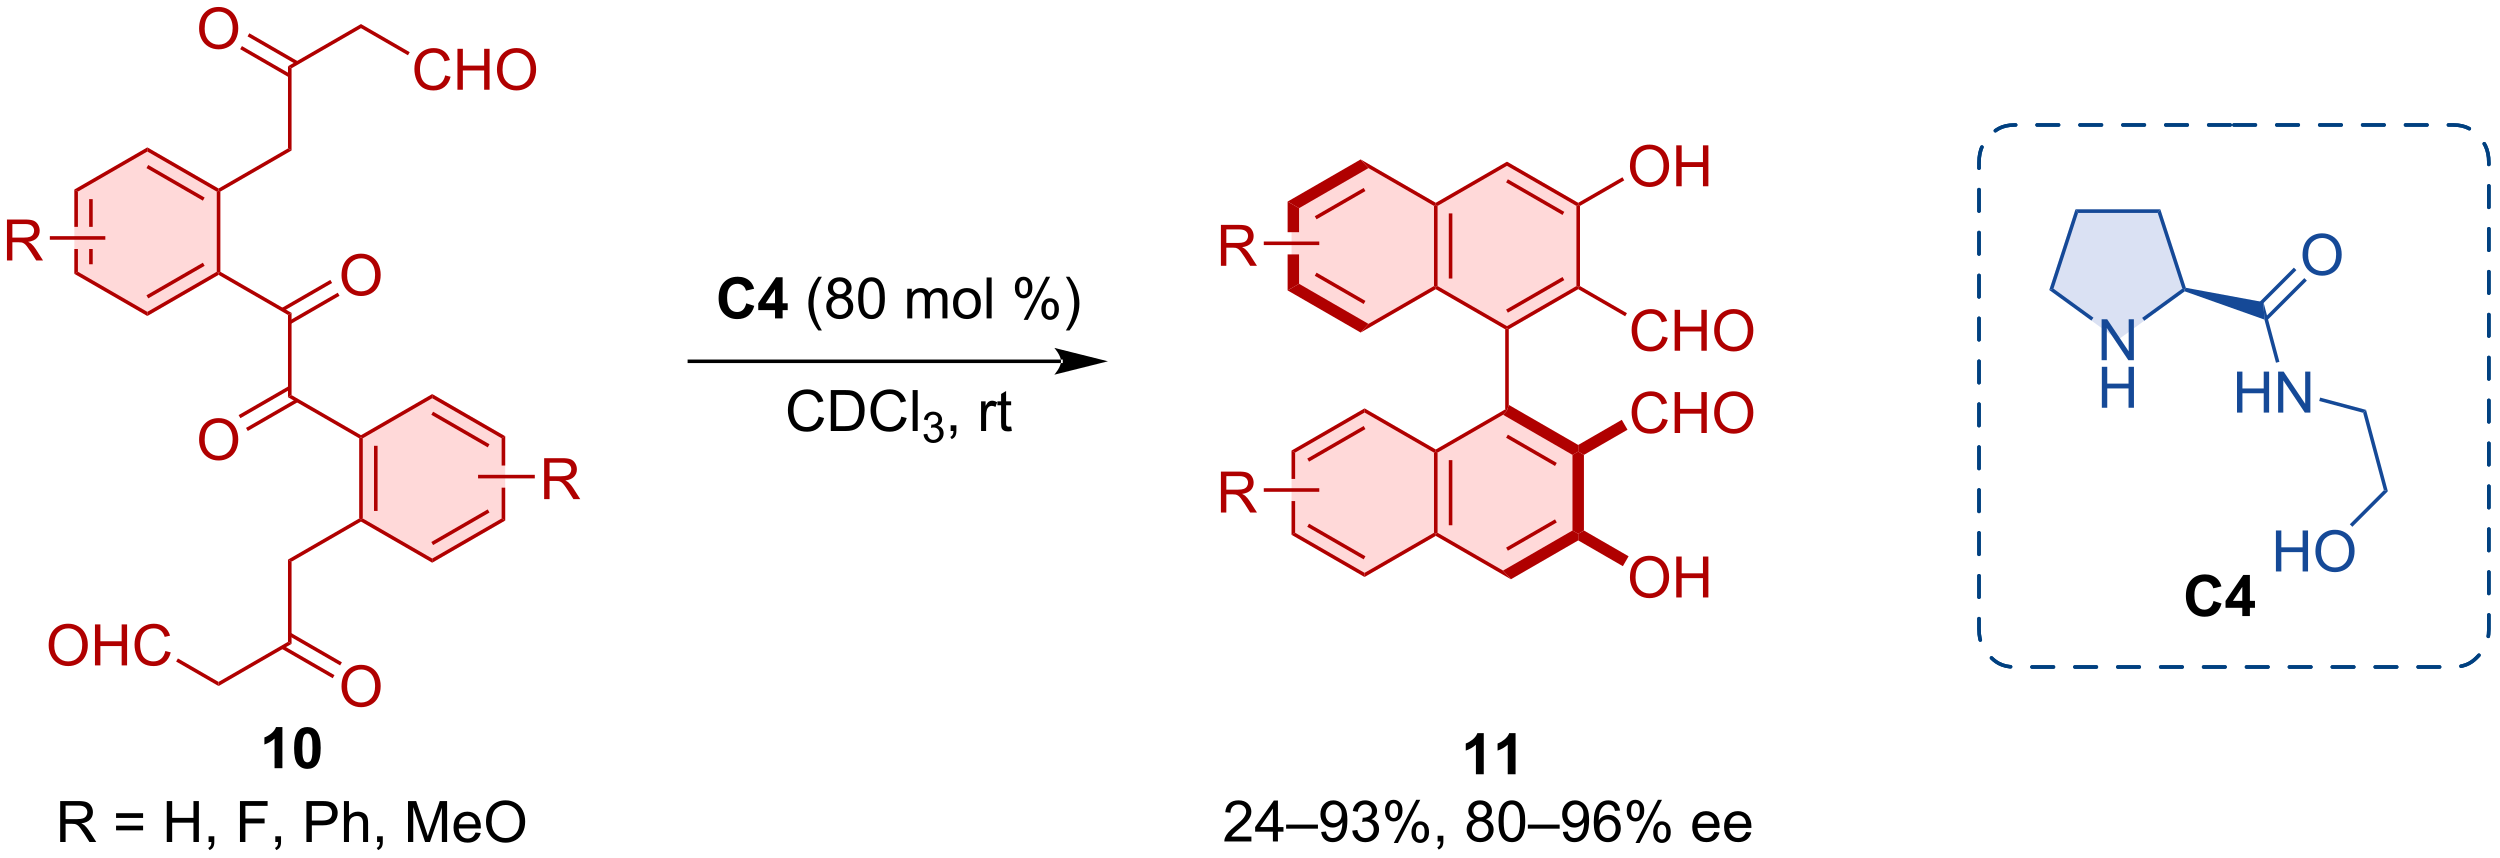 <?xml version="1.0" encoding="UTF-8"?>
<!DOCTYPE svg PUBLIC '-//W3C//DTD SVG 1.0//EN'
          'http://www.w3.org/TR/2001/REC-SVG-20010904/DTD/svg10.dtd'>
<svg stroke-dasharray="none" shape-rendering="auto" xmlns="http://www.w3.org/2000/svg" font-family="'Dialog'" text-rendering="auto" width="959" fill-opacity="1" color-interpolation="auto" color-rendering="auto" preserveAspectRatio="xMidYMid meet" font-size="12px" viewBox="0 0 959 329" fill="black" xmlns:xlink="http://www.w3.org/1999/xlink" stroke="black" image-rendering="auto" stroke-miterlimit="10" stroke-linecap="square" stroke-linejoin="miter" font-style="normal" stroke-width="1" height="329" stroke-dashoffset="0" font-weight="normal" stroke-opacity="1"
><!--Generated by the Batik Graphics2D SVG Generator--><defs id="genericDefs"
  /><g
  ><defs id="defs1"
    ><clipPath clipPathUnits="userSpaceOnUse" id="clipPath1"
      ><path d="M1.294 1.611 L360.564 1.611 L360.564 124.894 L1.294 124.894 L1.294 1.611 Z"
      /></clipPath
      ><clipPath clipPathUnits="userSpaceOnUse" id="clipPath2"
      ><path d="M0.741 14.207 L0.741 134.062 L350.022 134.062 L350.022 14.207 Z"
      /></clipPath
    ></defs
    ><g fill="rgb(218,225,243)" transform="scale(2.667,2.667) translate(-1.294,-1.611) matrix(1.029,0,0,1.029,0.531,-13.002)" stroke="rgb(218,225,243)"
    ><path d="M302.674 43.732 L291.174 43.732 L287.621 54.669 L296.924 61.429 L306.228 54.669 Z" stroke="none" clip-path="url(#clipPath2)"
    /></g
    ><g fill="rgb(218,225,243)" stroke-width="0.5" transform="matrix(2.743,0,0,2.743,-2.034,-38.968)" stroke-linecap="round" stroke="rgb(218,225,243)" stroke-linejoin="round"
    ><path fill="none" d="M302.674 43.732 L291.174 43.732 L287.621 54.669 L296.924 61.429 L306.228 54.669 Z" clip-path="url(#clipPath2)"
    /></g
    ><g fill="rgb(255,217,217)" transform="matrix(2.743,0,0,2.743,-2.034,-38.968)" stroke="rgb(255,217,217)"
    ><path d="M201.53 42.857 L201.53 54.357 L211.489 60.107 L221.449 54.357 L221.449 42.857 L211.489 37.107 Z" stroke="none" clip-path="url(#clipPath2)"
    /></g
    ><g fill="rgb(255,217,217)" stroke-width="0.5" transform="matrix(2.743,0,0,2.743,-2.034,-38.968)" stroke-linecap="round" stroke="rgb(255,217,217)" stroke-linejoin="round"
    ><path fill="none" d="M201.53 42.857 L201.53 54.357 L211.489 60.107 L221.449 54.357 L221.449 42.857 L211.489 37.107 Z" clip-path="url(#clipPath2)"
    /></g
    ><g fill="rgb(255,217,217)" transform="matrix(2.743,0,0,2.743,-2.034,-38.968)" stroke="rgb(255,217,217)"
    ><path d="M201.53 42.857 L201.53 54.357 L191.571 60.107 L181.612 54.357 L181.612 42.857 L191.571 37.107 Z" stroke="none" clip-path="url(#clipPath2)"
    /></g
    ><g fill="rgb(255,217,217)" stroke-width="0.5" transform="matrix(2.743,0,0,2.743,-2.034,-38.968)" stroke-linecap="round" stroke="rgb(255,217,217)" stroke-linejoin="round"
    ><path fill="none" d="M201.53 42.857 L201.53 54.357 L191.571 60.107 L181.612 54.357 L181.612 42.857 L191.571 37.107 Z" clip-path="url(#clipPath2)"
    /></g
    ><g fill="rgb(255,217,217)" transform="matrix(2.743,0,0,2.743,-2.034,-38.968)" stroke="rgb(255,217,217)"
    ><path d="M211.489 71.607 L201.53 77.357 L201.53 88.857 L211.489 94.607 L221.449 88.857 L221.449 77.357 Z" stroke="none" clip-path="url(#clipPath2)"
    /></g
    ><g fill="rgb(255,217,217)" stroke-width="0.5" transform="matrix(2.743,0,0,2.743,-2.034,-38.968)" stroke-linecap="round" stroke="rgb(255,217,217)" stroke-linejoin="round"
    ><path fill="none" d="M211.489 71.607 L201.53 77.357 L201.53 88.857 L211.489 94.607 L221.449 88.857 L221.449 77.357 Z" clip-path="url(#clipPath2)"
    /></g
    ><g fill="rgb(255,217,217)" transform="matrix(2.743,0,0,2.743,-2.034,-38.968)" stroke="rgb(255,217,217)"
    ><path d="M201.53 77.357 L201.53 88.857 L191.571 94.607 L181.612 88.857 L181.612 77.357 L191.571 71.607 Z" stroke="none" clip-path="url(#clipPath2)"
    /></g
    ><g fill="rgb(255,217,217)" stroke-width="0.5" transform="matrix(2.743,0,0,2.743,-2.034,-38.968)" stroke-linecap="round" stroke="rgb(255,217,217)" stroke-linejoin="round"
    ><path fill="none" d="M201.53 77.357 L201.53 88.857 L191.571 94.607 L181.612 88.857 L181.612 77.357 L191.571 71.607 Z" clip-path="url(#clipPath2)"
    /></g
    ><g fill="rgb(255,217,217)" transform="matrix(2.743,0,0,2.743,-2.034,-38.968)" stroke="rgb(255,217,217)"
    ><path d="M11.388 40.857 L11.388 52.357 L21.347 58.107 L31.306 52.357 L31.306 40.857 L21.347 35.107 Z" stroke="none" clip-path="url(#clipPath2)"
    /></g
    ><g fill="rgb(255,217,217)" stroke-width="0.5" transform="matrix(2.743,0,0,2.743,-2.034,-38.968)" stroke-linecap="round" stroke="rgb(255,217,217)" stroke-linejoin="round"
    ><path fill="none" d="M11.388 40.857 L11.388 52.357 L21.347 58.107 L31.306 52.357 L31.306 40.857 L21.347 35.107 Z" clip-path="url(#clipPath2)"
    /></g
    ><g fill="rgb(255,217,217)" transform="matrix(2.743,0,0,2.743,-2.034,-38.968)" stroke="rgb(255,217,217)"
    ><path d="M51.225 75.357 L51.225 86.857 L61.184 92.607 L71.144 86.857 L71.144 75.357 L61.184 69.607 Z" stroke="none" clip-path="url(#clipPath2)"
    /></g
    ><g fill="rgb(255,217,217)" stroke-width="0.5" transform="matrix(2.743,0,0,2.743,-2.034,-38.968)" stroke-linecap="round" stroke="rgb(255,217,217)" stroke-linejoin="round"
    ><path fill="none" d="M51.225 75.357 L51.225 86.857 L61.184 92.607 L71.144 86.857 L71.144 75.357 L61.184 69.607 Z" clip-path="url(#clipPath2)"
    /></g
    ><g fill="rgb(176,0,0)" transform="matrix(2.743,0,0,2.743,-2.034,-38.968)" stroke="rgb(176,0,0)"
    ><path d="M11.138 40.713 L11.138 45.932 L11.638 45.932 L11.638 41.002 L11.138 40.713 ZM13.208 42.052 L13.208 45.932 L13.708 45.932 L13.708 42.052 ZM13.208 49.032 L13.208 51.162 L13.708 51.162 L13.708 49.032 ZM11.138 49.032 L11.138 52.502 L11.638 52.213 L11.638 49.032 Z" stroke="none" clip-path="url(#clipPath2)"
    /></g
    ><g fill="rgb(176,0,0)" transform="matrix(2.743,0,0,2.743,-2.034,-38.968)" stroke="rgb(176,0,0)"
    ><path d="M11.138 52.502 L11.638 52.213 L21.347 57.819 L21.347 58.396 Z" stroke="none" clip-path="url(#clipPath2)"
    /></g
    ><g fill="rgb(176,0,0)" transform="matrix(2.743,0,0,2.743,-2.034,-38.968)" stroke="rgb(176,0,0)"
    ><path d="M21.347 58.396 L21.347 57.819 L31.056 52.213 L31.306 52.357 L31.306 52.646 ZM21.472 55.933 L29.361 51.379 L29.111 50.946 L21.222 55.5 Z" stroke="none" clip-path="url(#clipPath2)"
    /></g
    ><g fill="rgb(176,0,0)" transform="matrix(2.743,0,0,2.743,-2.034,-38.968)" stroke="rgb(176,0,0)"
    ><path d="M31.556 52.213 L31.306 52.357 L31.056 52.213 L31.056 41.002 L31.306 40.857 L31.556 41.002 Z" stroke="none" clip-path="url(#clipPath2)"
    /></g
    ><g fill="rgb(176,0,0)" transform="matrix(2.743,0,0,2.743,-2.034,-38.968)" stroke="rgb(176,0,0)"
    ><path d="M31.306 40.569 L31.306 40.857 L31.056 41.002 L21.347 35.396 L21.347 34.819 ZM29.361 41.836 L21.472 37.281 L21.222 37.714 L29.111 42.269 Z" stroke="none" clip-path="url(#clipPath2)"
    /></g
    ><g fill="rgb(176,0,0)" transform="matrix(2.743,0,0,2.743,-2.034,-38.968)" stroke="rgb(176,0,0)"
    ><path d="M21.347 34.819 L21.347 35.396 L11.638 41.002 L11.138 40.713 Z" stroke="none" clip-path="url(#clipPath2)"
    /></g
    ><g fill="rgb(176,0,0)" transform="matrix(2.743,0,0,2.743,-2.034,-38.968)" stroke="rgb(176,0,0)"
    ><path d="M31.556 41.002 L31.306 40.857 L31.306 40.569 L41.016 34.963 L41.516 35.252 Z" stroke="none" clip-path="url(#clipPath2)"
    /></g
    ><g fill="rgb(176,0,0)" transform="matrix(2.743,0,0,2.743,-2.034,-38.968)" stroke="rgb(176,0,0)"
    ><path d="M41.516 35.252 L41.016 34.963 L41.016 23.463 L41.516 23.752 Z" stroke="none" clip-path="url(#clipPath2)"
    /></g
    ><g fill="rgb(176,0,0)" transform="matrix(2.743,0,0,2.743,-2.034,-38.968)" stroke="rgb(176,0,0)"
    ><path d="M28.583 18.218 Q28.583 16.791 29.349 15.986 Q30.114 15.179 31.325 15.179 Q32.117 15.179 32.752 15.559 Q33.39 15.937 33.724 16.614 Q34.06 17.291 34.06 18.15 Q34.06 19.023 33.708 19.71 Q33.356 20.398 32.711 20.752 Q32.067 21.106 31.32 21.106 Q30.513 21.106 29.875 20.715 Q29.239 20.322 28.911 19.648 Q28.583 18.971 28.583 18.218 ZM29.364 18.229 Q29.364 19.265 29.919 19.861 Q30.476 20.455 31.317 20.455 Q32.172 20.455 32.724 19.854 Q33.278 19.252 33.278 18.148 Q33.278 17.447 33.041 16.926 Q32.804 16.405 32.349 16.119 Q31.895 15.83 31.328 15.83 Q30.523 15.83 29.942 16.385 Q29.364 16.937 29.364 18.229 Z" stroke="none" clip-path="url(#clipPath2)"
    /></g
    ><g fill="rgb(176,0,0)" transform="matrix(2.743,0,0,2.743,-2.034,-38.968)" stroke="rgb(176,0,0)"
    ><path d="M42.426 22.793 L35.611 18.859 L35.361 19.292 L42.176 23.226 ZM41.391 24.586 L34.576 20.651 L34.326 21.084 L41.141 25.019 Z" stroke="none" clip-path="url(#clipPath2)"
    /></g
    ><g fill="rgb(176,0,0)" transform="matrix(2.743,0,0,2.743,-2.034,-38.968)" stroke="rgb(176,0,0)"
    ><path d="M41.516 23.752 L41.016 23.463 L51.225 17.569 L51.225 18.146 Z" stroke="none" clip-path="url(#clipPath2)"
    /></g
    ><g fill="rgb(176,0,0)" transform="matrix(2.743,0,0,2.743,-2.034,-38.968)" stroke="rgb(176,0,0)"
    ><path d="M62.999 24.749 L63.756 24.939 Q63.52 25.874 62.9 26.366 Q62.28 26.856 61.387 26.856 Q60.46 26.856 59.879 26.479 Q59.301 26.101 58.996 25.387 Q58.694 24.671 58.694 23.851 Q58.694 22.955 59.035 22.291 Q59.379 21.624 60.009 21.278 Q60.639 20.932 61.397 20.932 Q62.256 20.932 62.842 21.369 Q63.428 21.807 63.66 22.601 L62.913 22.775 Q62.715 22.15 62.335 21.866 Q61.957 21.58 61.381 21.58 Q60.723 21.58 60.277 21.898 Q59.835 22.213 59.655 22.747 Q59.475 23.28 59.475 23.846 Q59.475 24.577 59.689 25.122 Q59.902 25.666 60.35 25.937 Q60.801 26.205 61.324 26.205 Q61.96 26.205 62.4 25.838 Q62.842 25.471 62.999 24.749 ZM64.713 26.757 L64.713 21.03 L65.471 21.03 L65.471 23.382 L68.448 23.382 L68.448 21.03 L69.206 21.03 L69.206 26.757 L68.448 26.757 L68.448 24.057 L65.471 24.057 L65.471 26.757 L64.713 26.757 ZM70.238 23.968 Q70.238 22.541 71.004 21.736 Q71.769 20.929 72.98 20.929 Q73.772 20.929 74.407 21.309 Q75.046 21.687 75.379 22.364 Q75.715 23.041 75.715 23.9 Q75.715 24.773 75.363 25.46 Q75.012 26.148 74.366 26.502 Q73.723 26.856 72.975 26.856 Q72.168 26.856 71.53 26.465 Q70.894 26.072 70.566 25.398 Q70.238 24.721 70.238 23.968 ZM71.019 23.979 Q71.019 25.015 71.574 25.611 Q72.131 26.205 72.973 26.205 Q73.827 26.205 74.379 25.604 Q74.933 25.002 74.933 23.898 Q74.933 23.197 74.697 22.676 Q74.46 22.155 74.004 21.869 Q73.551 21.58 72.983 21.58 Q72.178 21.58 71.598 22.135 Q71.019 22.687 71.019 23.979 Z" stroke="none" clip-path="url(#clipPath2)"
    /></g
    ><g fill="rgb(176,0,0)" transform="matrix(2.743,0,0,2.743,-2.034,-38.968)" stroke="rgb(176,0,0)"
    ><path d="M51.225 18.146 L51.225 17.569 L58.041 21.504 L57.791 21.937 Z" stroke="none" clip-path="url(#clipPath2)"
    /></g
    ><g fill="rgb(176,0,0)" transform="matrix(2.743,0,0,2.743,-2.034,-38.968)" stroke="rgb(176,0,0)"
    ><path d="M31.306 52.646 L31.306 52.357 L31.556 52.213 L41.516 57.963 L41.016 58.252 Z" stroke="none" clip-path="url(#clipPath2)"
    /></g
    ><g fill="rgb(176,0,0)" transform="matrix(2.743,0,0,2.743,-2.034,-38.968)" stroke="rgb(176,0,0)"
    ><path d="M48.502 52.718 Q48.502 51.291 49.267 50.486 Q50.033 49.679 51.244 49.679 Q52.035 49.679 52.671 50.059 Q53.309 50.437 53.642 51.114 Q53.978 51.791 53.978 52.65 Q53.978 53.523 53.627 54.21 Q53.275 54.898 52.629 55.252 Q51.986 55.606 51.239 55.606 Q50.431 55.606 49.793 55.215 Q49.158 54.822 48.83 54.148 Q48.502 53.471 48.502 52.718 ZM49.283 52.728 Q49.283 53.765 49.838 54.361 Q50.395 54.955 51.236 54.955 Q52.09 54.955 52.642 54.353 Q53.197 53.752 53.197 52.648 Q53.197 51.947 52.96 51.426 Q52.723 50.906 52.267 50.619 Q51.814 50.33 51.246 50.33 Q50.442 50.33 49.861 50.885 Q49.283 51.437 49.283 52.728 Z" stroke="none" clip-path="url(#clipPath2)"
    /></g
    ><g fill="rgb(176,0,0)" transform="matrix(2.743,0,0,2.743,-2.034,-38.968)" stroke="rgb(176,0,0)"
    ><path d="M41.391 59.519 L48.221 55.575 L47.971 55.142 L41.141 59.086 ZM40.356 57.726 L47.186 53.783 L46.936 53.35 L40.106 57.293 Z" stroke="none" clip-path="url(#clipPath2)"
    /></g
    ><g fill="rgb(176,0,0)" transform="matrix(2.743,0,0,2.743,-2.034,-38.968)" stroke="rgb(176,0,0)"
    ><path d="M41.016 58.252 L41.516 57.963 L41.516 69.463 L41.016 69.751 Z" stroke="none" clip-path="url(#clipPath2)"
    /></g
    ><g fill="rgb(176,0,0)" transform="matrix(2.743,0,0,2.743,-2.034,-38.968)" stroke="rgb(176,0,0)"
    ><path d="M28.583 75.718 Q28.583 74.291 29.349 73.486 Q30.114 72.679 31.325 72.679 Q32.117 72.679 32.752 73.059 Q33.39 73.437 33.724 74.114 Q34.06 74.791 34.06 75.65 Q34.06 76.523 33.708 77.21 Q33.356 77.898 32.711 78.252 Q32.067 78.606 31.32 78.606 Q30.513 78.606 29.875 78.215 Q29.239 77.822 28.911 77.148 Q28.583 76.471 28.583 75.718 ZM29.364 75.728 Q29.364 76.765 29.919 77.361 Q30.476 77.955 31.317 77.955 Q32.172 77.955 32.724 77.353 Q33.278 76.752 33.278 75.648 Q33.278 74.947 33.041 74.426 Q32.804 73.906 32.349 73.619 Q31.895 73.33 31.328 73.33 Q30.523 73.33 29.942 73.885 Q29.364 74.437 29.364 75.728 Z" stroke="none" clip-path="url(#clipPath2)"
    /></g
    ><g fill="rgb(176,0,0)" transform="matrix(2.743,0,0,2.743,-2.034,-38.968)" stroke="rgb(176,0,0)"
    ><path d="M41.141 68.195 L34.11 72.255 L34.36 72.688 L41.391 68.629 ZM42.176 69.988 L35.145 74.047 L35.395 74.481 L42.426 70.421 Z" stroke="none" clip-path="url(#clipPath2)"
    /></g
    ><g fill="rgb(176,0,0)" transform="matrix(2.743,0,0,2.743,-2.034,-38.968)" stroke="rgb(176,0,0)"
    ><path d="M41.016 69.751 L41.516 69.463 L51.225 75.069 L51.225 75.357 L50.975 75.501 Z" stroke="none" clip-path="url(#clipPath2)"
    /></g
    ><g fill="rgb(176,0,0)" transform="matrix(2.743,0,0,2.743,-2.034,-38.968)" stroke="rgb(176,0,0)"
    ><path d="M50.975 75.501 L51.225 75.357 L51.475 75.501 L51.475 86.713 L51.225 86.857 L50.975 86.713 ZM53.045 76.552 L53.045 85.662 L53.545 85.662 L53.545 76.552 Z" stroke="none" clip-path="url(#clipPath2)"
    /></g
    ><g fill="rgb(176,0,0)" transform="matrix(2.743,0,0,2.743,-2.034,-38.968)" stroke="rgb(176,0,0)"
    ><path d="M51.225 87.146 L51.225 86.857 L51.475 86.713 L61.184 92.319 L61.184 92.896 Z" stroke="none" clip-path="url(#clipPath2)"
    /></g
    ><g fill="rgb(176,0,0)" transform="matrix(2.743,0,0,2.743,-2.034,-38.968)" stroke="rgb(176,0,0)"
    ><path d="M61.184 92.896 L61.184 92.319 L70.894 86.713 L71.394 87.001 ZM61.309 90.433 L69.198 85.879 L68.948 85.445 L61.059 90 Z" stroke="none" clip-path="url(#clipPath2)"
    /></g
    ><g fill="rgb(176,0,0)" transform="matrix(2.743,0,0,2.743,-2.034,-38.968)" stroke="rgb(176,0,0)"
    ><path d="M71.394 75.213 L70.894 75.501 L70.894 79.307 L71.394 79.307 L71.394 75.213 ZM70.894 82.407 L70.894 86.713 L71.394 87.001 L71.394 82.407 Z" stroke="none" clip-path="url(#clipPath2)"
    /></g
    ><g fill="rgb(176,0,0)" transform="matrix(2.743,0,0,2.743,-2.034,-38.968)" stroke="rgb(176,0,0)"
    ><path d="M71.394 75.213 L70.894 75.501 L61.184 69.896 L61.184 69.319 ZM69.198 76.336 L61.309 71.781 L61.059 72.214 L68.948 76.769 Z" stroke="none" clip-path="url(#clipPath2)"
    /></g
    ><g fill="rgb(176,0,0)" transform="matrix(2.743,0,0,2.743,-2.034,-38.968)" stroke="rgb(176,0,0)"
    ><path d="M61.184 69.319 L61.184 69.896 L51.475 75.501 L51.225 75.357 L51.225 75.069 Z" stroke="none" clip-path="url(#clipPath2)"
    /></g
    ><g fill="rgb(176,0,0)" transform="matrix(2.743,0,0,2.743,-2.034,-38.968)" stroke="rgb(176,0,0)"
    ><path d="M50.975 86.713 L51.225 86.857 L51.225 87.146 L41.516 92.751 L41.016 92.463 Z" stroke="none" clip-path="url(#clipPath2)"
    /></g
    ><g fill="rgb(176,0,0)" transform="matrix(2.743,0,0,2.743,-2.034,-38.968)" stroke="rgb(176,0,0)"
    ><path d="M41.016 92.463 L41.516 92.751 L41.516 104.251 L41.016 103.963 Z" stroke="none" clip-path="url(#clipPath2)"
    /></g
    ><g fill="rgb(176,0,0)" transform="matrix(2.743,0,0,2.743,-2.034,-38.968)" stroke="rgb(176,0,0)"
    ><path d="M48.502 110.218 Q48.502 108.791 49.267 107.986 Q50.033 107.179 51.244 107.179 Q52.035 107.179 52.671 107.559 Q53.309 107.937 53.642 108.614 Q53.978 109.291 53.978 110.15 Q53.978 111.023 53.627 111.71 Q53.275 112.398 52.629 112.752 Q51.986 113.106 51.239 113.106 Q50.431 113.106 49.793 112.715 Q49.158 112.322 48.83 111.648 Q48.502 110.971 48.502 110.218 ZM49.283 110.228 Q49.283 111.265 49.838 111.861 Q50.395 112.455 51.236 112.455 Q52.09 112.455 52.642 111.853 Q53.197 111.252 53.197 110.148 Q53.197 109.447 52.96 108.926 Q52.723 108.406 52.267 108.119 Q51.814 107.83 51.246 107.83 Q50.442 107.83 49.861 108.385 Q49.283 108.937 49.283 110.228 Z" stroke="none" clip-path="url(#clipPath2)"
    /></g
    ><g fill="rgb(176,0,0)" transform="matrix(2.743,0,0,2.743,-2.034,-38.968)" stroke="rgb(176,0,0)"
    ><path d="M40.106 104.921 L47.269 109.057 L47.519 108.624 L40.356 104.488 ZM41.141 103.129 L48.304 107.264 L48.554 106.831 L41.391 102.695 Z" stroke="none" clip-path="url(#clipPath2)"
    /></g
    ><g fill="rgb(176,0,0)" transform="matrix(2.743,0,0,2.743,-2.034,-38.968)" stroke="rgb(176,0,0)"
    ><path d="M41.016 103.963 L41.516 104.251 L31.306 110.146 L31.306 109.569 Z" stroke="none" clip-path="url(#clipPath2)"
    /></g
    ><g fill="rgb(176,0,0)" transform="matrix(2.743,0,0,2.743,-2.034,-38.968)" stroke="rgb(176,0,0)"
    ><path d="M7.546 104.468 Q7.546 103.041 8.311 102.236 Q9.077 101.429 10.288 101.429 Q11.079 101.429 11.715 101.809 Q12.353 102.187 12.686 102.864 Q13.022 103.541 13.022 104.4 Q13.022 105.273 12.671 105.96 Q12.319 106.648 11.673 107.002 Q11.03 107.356 10.283 107.356 Q9.475 107.356 8.837 106.965 Q8.202 106.572 7.874 105.898 Q7.546 105.221 7.546 104.468 ZM8.327 104.478 Q8.327 105.515 8.882 106.111 Q9.439 106.705 10.28 106.705 Q11.134 106.705 11.686 106.103 Q12.241 105.502 12.241 104.398 Q12.241 103.697 12.004 103.176 Q11.767 102.656 11.311 102.369 Q10.858 102.08 10.29 102.08 Q9.486 102.08 8.905 102.635 Q8.327 103.187 8.327 104.478 ZM14.021 107.257 L14.021 101.531 L14.779 101.531 L14.779 103.882 L17.755 103.882 L17.755 101.531 L18.513 101.531 L18.513 107.257 L17.755 107.257 L17.755 104.557 L14.779 104.557 L14.779 107.257 L14.021 107.257 ZM23.861 105.249 L24.619 105.439 Q24.382 106.374 23.762 106.867 Q23.142 107.356 22.249 107.356 Q21.322 107.356 20.741 106.978 Q20.163 106.601 19.858 105.887 Q19.556 105.171 19.556 104.351 Q19.556 103.455 19.897 102.791 Q20.241 102.124 20.871 101.778 Q21.501 101.432 22.259 101.432 Q23.119 101.432 23.704 101.869 Q24.29 102.307 24.522 103.101 L23.775 103.275 Q23.577 102.65 23.197 102.367 Q22.819 102.08 22.244 102.08 Q21.585 102.08 21.139 102.398 Q20.697 102.713 20.517 103.247 Q20.337 103.781 20.337 104.346 Q20.337 105.077 20.551 105.622 Q20.764 106.166 21.212 106.437 Q21.663 106.705 22.186 106.705 Q22.822 106.705 23.262 106.338 Q23.704 105.971 23.861 105.249 Z" stroke="none" clip-path="url(#clipPath2)"
    /></g
    ><g fill="rgb(176,0,0)" transform="matrix(2.743,0,0,2.743,-2.034,-38.968)" stroke="rgb(176,0,0)"
    ><path d="M31.306 109.569 L31.306 110.146 L25.375 106.722 L25.625 106.288 Z" stroke="none" clip-path="url(#clipPath2)"
    /></g
    ><g fill="rgb(176,0,0)" transform="matrix(2.743,0,0,2.743,-2.034,-38.968)" stroke="rgb(176,0,0)"
    ><path d="M1.714 50.632 L1.714 44.906 L4.253 44.906 Q5.018 44.906 5.417 45.059 Q5.815 45.213 6.052 45.603 Q6.292 45.994 6.292 46.468 Q6.292 47.077 5.896 47.497 Q5.503 47.913 4.677 48.025 Q4.979 48.171 5.136 48.312 Q5.466 48.617 5.763 49.072 L6.761 50.632 L5.807 50.632 L5.05 49.439 Q4.716 48.924 4.5 48.65 Q4.287 48.377 4.117 48.267 Q3.948 48.158 3.771 48.117 Q3.643 48.088 3.349 48.088 L2.471 48.088 L2.471 50.632 L1.714 50.632 ZM2.471 47.432 L4.099 47.432 Q4.62 47.432 4.912 47.325 Q5.206 47.218 5.357 46.981 Q5.511 46.744 5.511 46.468 Q5.511 46.062 5.214 45.801 Q4.919 45.538 4.284 45.538 L2.471 45.538 L2.471 47.432 Z" stroke="none" clip-path="url(#clipPath2)"
    /></g
    ><g fill="rgb(176,0,0)" transform="matrix(2.743,0,0,2.743,-2.034,-38.968)" stroke="rgb(176,0,0)"
    ><path d="M15.472 47.232 L15.472 47.732 L7.71 47.732 L7.71 47.232 Z" stroke="none" clip-path="url(#clipPath2)"
    /></g
    ><g fill="rgb(176,0,0)" transform="matrix(2.743,0,0,2.743,-2.034,-38.968)" stroke="rgb(176,0,0)"
    ><path d="M76.839 84.007 L76.839 78.281 L79.378 78.281 Q80.143 78.281 80.542 78.434 Q80.94 78.588 81.177 78.978 Q81.417 79.369 81.417 79.843 Q81.417 80.452 81.021 80.872 Q80.628 81.288 79.802 81.4 Q80.104 81.546 80.26 81.687 Q80.591 81.992 80.888 82.447 L81.885 84.007 L80.932 84.007 L80.174 82.814 Q79.841 82.299 79.625 82.025 Q79.412 81.752 79.242 81.642 Q79.073 81.533 78.896 81.492 Q78.768 81.463 78.474 81.463 L77.596 81.463 L77.596 84.007 L76.839 84.007 ZM77.596 80.807 L79.224 80.807 Q79.745 80.807 80.037 80.7 Q80.331 80.593 80.482 80.356 Q80.635 80.119 80.635 79.843 Q80.635 79.437 80.339 79.176 Q80.044 78.913 79.409 78.913 L77.596 78.913 L77.596 80.807 Z" stroke="none" clip-path="url(#clipPath2)"
    /></g
    ><g fill="rgb(176,0,0)" transform="matrix(2.743,0,0,2.743,-2.034,-38.968)" stroke="rgb(176,0,0)"
    ><path d="M67.597 81.107 L67.597 80.607 L75.533 80.607 L75.533 81.107 Z" stroke="none" clip-path="url(#clipPath2)"
    /></g
    ><g transform="matrix(2.743,0,0,2.743,-2.034,-38.968)"
    ><path d="M149.12 64.982 L149.12 64.982 L97.151 64.982 L96.901 64.982 L96.901 64.482 L97.151 64.482 L149.12 64.482 L149.37 64.482 L149.37 64.982 ZM155.685 64.732 L148.185 62.857 C148.185 62.857 149.12 63.911 149.12 64.732 C149.12 65.553 148.185 66.607 148.185 66.607 Z" stroke="none" clip-path="url(#clipPath2)"
    /></g
    ><g fill="rgb(176,0,0)" transform="matrix(2.743,0,0,2.743,-2.034,-38.968)" stroke="rgb(176,0,0)"
    ><path d="M201.28 43.002 L201.53 42.857 L201.78 43.002 L201.78 54.213 L201.53 54.357 L201.28 54.213 ZM203.35 44.052 L203.35 53.162 L203.85 53.162 L203.85 44.052 Z" stroke="none" clip-path="url(#clipPath2)"
    /></g
    ><g fill="rgb(176,0,0)" transform="matrix(2.743,0,0,2.743,-2.034,-38.968)" stroke="rgb(176,0,0)"
    ><path d="M201.53 54.646 L201.53 54.357 L201.78 54.213 L211.489 59.819 L211.489 60.107 L211.239 60.252 Z" stroke="none" clip-path="url(#clipPath2)"
    /></g
    ><g fill="rgb(176,0,0)" transform="matrix(2.743,0,0,2.743,-2.034,-38.968)" stroke="rgb(176,0,0)"
    ><path d="M211.739 60.252 L211.489 60.107 L211.489 59.819 L221.199 54.213 L221.449 54.357 L221.449 54.646 ZM211.614 57.933 L219.504 53.379 L219.254 52.946 L211.364 57.5 Z" stroke="none" clip-path="url(#clipPath2)"
    /></g
    ><g fill="rgb(176,0,0)" transform="matrix(2.743,0,0,2.743,-2.034,-38.968)" stroke="rgb(176,0,0)"
    ><path d="M221.699 54.213 L221.449 54.357 L221.199 54.213 L221.199 43.002 L221.449 42.857 L221.699 43.002 Z" stroke="none" clip-path="url(#clipPath2)"
    /></g
    ><g fill="rgb(176,0,0)" transform="matrix(2.743,0,0,2.743,-2.034,-38.968)" stroke="rgb(176,0,0)"
    ><path d="M221.449 42.569 L221.449 42.857 L221.199 43.002 L211.489 37.396 L211.489 36.819 ZM219.504 43.836 L211.614 39.281 L211.364 39.714 L219.254 44.269 Z" stroke="none" clip-path="url(#clipPath2)"
    /></g
    ><g fill="rgb(176,0,0)" transform="matrix(2.743,0,0,2.743,-2.034,-38.968)" stroke="rgb(176,0,0)"
    ><path d="M211.489 36.819 L211.489 37.396 L201.78 43.002 L201.53 42.857 L201.53 42.569 Z" stroke="none" clip-path="url(#clipPath2)"
    /></g
    ><g fill="rgb(176,0,0)" transform="matrix(2.743,0,0,2.743,-2.034,-38.968)" stroke="rgb(176,0,0)"
    ><path d="M201.53 42.569 L201.53 42.857 L201.28 43.002 L192.121 37.713 L191.021 36.501 Z" stroke="none" clip-path="url(#clipPath2)"
    /></g
    ><g fill="rgb(176,0,0)" transform="matrix(2.743,0,0,2.743,-2.034,-38.968)" stroke="rgb(176,0,0)"
    ><path d="M191.021 36.501 L192.121 37.713 L182.411 43.319 L180.811 42.395 ZM191.446 40.493 L184.607 44.442 L184.857 44.875 L191.696 40.926 Z" stroke="none" clip-path="url(#clipPath2)"
    /></g
    ><g fill="rgb(176,0,0)" transform="matrix(2.743,0,0,2.743,-2.034,-38.968)" stroke="rgb(176,0,0)"
    ><path d="M180.811 42.395 L180.811 46.682 L182.411 46.682 L182.411 43.319 L180.811 42.395 ZM180.811 49.782 L180.811 54.819 L182.411 53.895 L182.411 49.782 Z" stroke="none" clip-path="url(#clipPath2)"
    /></g
    ><g fill="rgb(176,0,0)" transform="matrix(2.743,0,0,2.743,-2.034,-38.968)" stroke="rgb(176,0,0)"
    ><path d="M180.811 54.819 L182.411 53.895 L192.121 59.501 L191.021 60.713 ZM184.607 52.772 L191.446 56.721 L191.696 56.288 L184.857 52.339 Z" stroke="none" clip-path="url(#clipPath2)"
    /></g
    ><g fill="rgb(176,0,0)" transform="matrix(2.743,0,0,2.743,-2.034,-38.968)" stroke="rgb(176,0,0)"
    ><path d="M191.021 60.713 L192.121 59.501 L201.28 54.213 L201.53 54.357 L201.53 54.646 Z" stroke="none" clip-path="url(#clipPath2)"
    /></g
    ><g fill="rgb(176,0,0)" transform="matrix(2.743,0,0,2.743,-2.034,-38.968)" stroke="rgb(176,0,0)"
    ><path d="M211.239 60.252 L211.489 60.107 L211.739 60.252 L211.739 70.828 L211.489 71.607 L211.239 71.463 Z" stroke="none" clip-path="url(#clipPath2)"
    /></g
    ><g fill="rgb(176,0,0)" transform="matrix(2.743,0,0,2.743,-2.034,-38.968)" stroke="rgb(176,0,0)"
    ><path d="M211.239 71.463 L211.489 71.607 L210.939 72.213 L201.78 77.501 L201.53 77.357 L201.53 77.069 Z" stroke="none" clip-path="url(#clipPath2)"
    /></g
    ><g fill="rgb(176,0,0)" transform="matrix(2.743,0,0,2.743,-2.034,-38.968)" stroke="rgb(176,0,0)"
    ><path d="M201.28 77.501 L201.53 77.357 L201.78 77.501 L201.78 88.713 L201.53 88.857 L201.28 88.713 ZM203.35 78.552 L203.35 87.662 L203.85 87.662 L203.85 78.552 Z" stroke="none" clip-path="url(#clipPath2)"
    /></g
    ><g fill="rgb(176,0,0)" transform="matrix(2.743,0,0,2.743,-2.034,-38.968)" stroke="rgb(176,0,0)"
    ><path d="M201.53 89.146 L201.53 88.857 L201.78 88.713 L210.939 94.001 L212.039 95.213 Z" stroke="none" clip-path="url(#clipPath2)"
    /></g
    ><g fill="rgb(176,0,0)" transform="matrix(2.743,0,0,2.743,-2.034,-38.968)" stroke="rgb(176,0,0)"
    ><path d="M212.039 95.213 L210.939 94.001 L220.649 88.395 L221.449 88.857 L221.449 89.781 ZM211.614 91.221 L218.454 87.272 L218.204 86.839 L211.364 90.788 Z" stroke="none" clip-path="url(#clipPath2)"
    /></g
    ><g fill="rgb(176,0,0)" transform="matrix(2.743,0,0,2.743,-2.034,-38.968)" stroke="rgb(176,0,0)"
    ><path d="M222.249 88.395 L221.449 88.857 L220.649 88.395 L220.649 77.819 L221.449 77.357 L222.249 77.819 Z" stroke="none" clip-path="url(#clipPath2)"
    /></g
    ><g fill="rgb(176,0,0)" transform="matrix(2.743,0,0,2.743,-2.034,-38.968)" stroke="rgb(176,0,0)"
    ><path d="M221.449 76.433 L221.449 77.357 L220.649 77.819 L210.939 72.213 L211.489 71.607 L211.739 70.828 ZM218.454 78.942 L211.614 74.993 L211.364 75.426 L218.204 79.375 Z" stroke="none" clip-path="url(#clipPath2)"
    /></g
    ><g fill="rgb(176,0,0)" transform="matrix(2.743,0,0,2.743,-2.034,-38.968)" stroke="rgb(176,0,0)"
    ><path d="M201.53 77.069 L201.53 77.357 L201.28 77.501 L191.571 71.896 L191.571 71.319 Z" stroke="none" clip-path="url(#clipPath2)"
    /></g
    ><g fill="rgb(176,0,0)" transform="matrix(2.743,0,0,2.743,-2.034,-38.968)" stroke="rgb(176,0,0)"
    ><path d="M191.571 71.319 L191.571 71.896 L181.862 77.501 L181.362 77.213 ZM191.446 73.781 L183.556 78.336 L183.806 78.769 L191.696 74.214 Z" stroke="none" clip-path="url(#clipPath2)"
    /></g
    ><g fill="rgb(176,0,0)" transform="matrix(2.743,0,0,2.743,-2.034,-38.968)" stroke="rgb(176,0,0)"
    ><path d="M181.362 77.213 L181.362 81.182 L181.862 81.182 L181.862 77.501 L181.362 77.213 ZM181.362 84.282 L181.362 89.001 L181.862 88.713 L181.862 84.282 Z" stroke="none" clip-path="url(#clipPath2)"
    /></g
    ><g fill="rgb(176,0,0)" transform="matrix(2.743,0,0,2.743,-2.034,-38.968)" stroke="rgb(176,0,0)"
    ><path d="M181.362 89.001 L181.862 88.713 L191.571 94.319 L191.571 94.896 ZM183.556 87.879 L191.446 92.433 L191.696 92 L183.806 87.445 Z" stroke="none" clip-path="url(#clipPath2)"
    /></g
    ><g fill="rgb(176,0,0)" transform="matrix(2.743,0,0,2.743,-2.034,-38.968)" stroke="rgb(176,0,0)"
    ><path d="M191.571 94.896 L191.571 94.319 L201.28 88.713 L201.53 88.857 L201.53 89.146 Z" stroke="none" clip-path="url(#clipPath2)"
    /></g
    ><g fill="rgb(176,0,0)" transform="matrix(2.743,0,0,2.743,-2.034,-38.968)" stroke="rgb(176,0,0)"
    ><path d="M228.685 37.468 Q228.685 36.041 229.45 35.236 Q230.216 34.429 231.427 34.429 Q232.219 34.429 232.854 34.809 Q233.492 35.187 233.825 35.864 Q234.161 36.541 234.161 37.4 Q234.161 38.273 233.81 38.96 Q233.458 39.648 232.812 40.002 Q232.169 40.356 231.422 40.356 Q230.614 40.356 229.976 39.965 Q229.341 39.572 229.013 38.898 Q228.685 38.221 228.685 37.468 ZM229.466 37.478 Q229.466 38.515 230.021 39.111 Q230.578 39.705 231.419 39.705 Q232.273 39.705 232.825 39.103 Q233.38 38.502 233.38 37.398 Q233.38 36.697 233.143 36.176 Q232.906 35.656 232.45 35.369 Q231.997 35.08 231.429 35.08 Q230.625 35.08 230.044 35.635 Q229.466 36.187 229.466 37.478 ZM235.16 40.257 L235.16 34.531 L235.918 34.531 L235.918 36.882 L238.894 36.882 L238.894 34.531 L239.652 34.531 L239.652 40.257 L238.894 40.257 L238.894 37.557 L235.918 37.557 L235.918 40.257 L235.16 40.257 Z" stroke="none" clip-path="url(#clipPath2)"
    /></g
    ><g fill="rgb(176,0,0)" transform="matrix(2.743,0,0,2.743,-2.034,-38.968)" stroke="rgb(176,0,0)"
    ><path d="M221.699 43.002 L221.449 42.857 L221.449 42.569 L227.636 38.996 L227.886 39.429 Z" stroke="none" clip-path="url(#clipPath2)"
    /></g
    ><g fill="rgb(176,0,0)" transform="matrix(2.743,0,0,2.743,-2.034,-38.968)" stroke="rgb(176,0,0)"
    ><path d="M233.222 61.249 L233.98 61.439 Q233.743 62.374 233.124 62.867 Q232.504 63.356 231.61 63.356 Q230.683 63.356 230.103 62.978 Q229.524 62.601 229.22 61.887 Q228.918 61.171 228.918 60.351 Q228.918 59.455 229.259 58.791 Q229.603 58.124 230.233 57.778 Q230.863 57.432 231.621 57.432 Q232.48 57.432 233.066 57.869 Q233.652 58.307 233.884 59.101 L233.137 59.275 Q232.939 58.65 232.558 58.367 Q232.181 58.08 231.605 58.08 Q230.946 58.08 230.501 58.398 Q230.058 58.713 229.879 59.247 Q229.699 59.781 229.699 60.346 Q229.699 61.077 229.912 61.622 Q230.126 62.166 230.574 62.437 Q231.024 62.705 231.548 62.705 Q232.183 62.705 232.624 62.338 Q233.066 61.971 233.222 61.249 ZM234.937 63.257 L234.937 57.531 L235.695 57.531 L235.695 59.882 L238.672 59.882 L238.672 57.531 L239.429 57.531 L239.429 63.257 L238.672 63.257 L238.672 60.557 L235.695 60.557 L235.695 63.257 L234.937 63.257 ZM240.462 60.468 Q240.462 59.041 241.228 58.236 Q241.993 57.429 243.204 57.429 Q243.996 57.429 244.631 57.809 Q245.269 58.187 245.603 58.864 Q245.939 59.541 245.939 60.4 Q245.939 61.273 245.587 61.96 Q245.235 62.648 244.59 63.002 Q243.946 63.356 243.199 63.356 Q242.392 63.356 241.754 62.965 Q241.118 62.572 240.79 61.898 Q240.462 61.221 240.462 60.468 ZM241.243 60.478 Q241.243 61.515 241.798 62.111 Q242.355 62.705 243.196 62.705 Q244.051 62.705 244.603 62.103 Q245.157 61.502 245.157 60.398 Q245.157 59.697 244.92 59.176 Q244.683 58.656 244.228 58.369 Q243.774 58.08 243.207 58.08 Q242.402 58.08 241.821 58.635 Q241.243 59.187 241.243 60.478 Z" stroke="none" clip-path="url(#clipPath2)"
    /></g
    ><g fill="rgb(176,0,0)" transform="matrix(2.743,0,0,2.743,-2.034,-38.968)" stroke="rgb(176,0,0)"
    ><path d="M221.449 54.646 L221.449 54.357 L221.699 54.213 L228.265 58.004 L228.015 58.437 Z" stroke="none" clip-path="url(#clipPath2)"
    /></g
    ><g fill="rgb(176,0,0)" transform="matrix(2.743,0,0,2.743,-2.034,-38.968)" stroke="rgb(176,0,0)"
    ><path d="M233.222 72.749 L233.98 72.939 Q233.743 73.874 233.124 74.367 Q232.504 74.856 231.61 74.856 Q230.683 74.856 230.103 74.478 Q229.524 74.101 229.22 73.387 Q228.918 72.671 228.918 71.851 Q228.918 70.955 229.259 70.291 Q229.603 69.624 230.233 69.278 Q230.863 68.932 231.621 68.932 Q232.48 68.932 233.066 69.369 Q233.652 69.807 233.884 70.601 L233.137 70.775 Q232.939 70.15 232.558 69.867 Q232.181 69.58 231.605 69.58 Q230.946 69.58 230.501 69.898 Q230.058 70.213 229.879 70.747 Q229.699 71.281 229.699 71.846 Q229.699 72.577 229.912 73.122 Q230.126 73.666 230.574 73.937 Q231.024 74.205 231.548 74.205 Q232.183 74.205 232.624 73.838 Q233.066 73.471 233.222 72.749 ZM234.937 74.757 L234.937 69.031 L235.695 69.031 L235.695 71.382 L238.672 71.382 L238.672 69.031 L239.429 69.031 L239.429 74.757 L238.672 74.757 L238.672 72.057 L235.695 72.057 L235.695 74.757 L234.937 74.757 ZM240.462 71.968 Q240.462 70.541 241.228 69.736 Q241.993 68.929 243.204 68.929 Q243.996 68.929 244.631 69.309 Q245.269 69.687 245.603 70.364 Q245.939 71.041 245.939 71.9 Q245.939 72.773 245.587 73.46 Q245.235 74.148 244.59 74.502 Q243.946 74.856 243.199 74.856 Q242.392 74.856 241.754 74.465 Q241.118 74.072 240.79 73.398 Q240.462 72.721 240.462 71.968 ZM241.243 71.978 Q241.243 73.015 241.798 73.611 Q242.355 74.205 243.196 74.205 Q244.051 74.205 244.603 73.603 Q245.157 73.002 245.157 71.898 Q245.157 71.197 244.92 70.676 Q244.683 70.156 244.228 69.869 Q243.774 69.58 243.207 69.58 Q242.402 69.58 241.821 70.135 Q241.243 70.687 241.243 71.978 Z" stroke="none" clip-path="url(#clipPath2)"
    /></g
    ><g fill="rgb(176,0,0)" transform="matrix(2.743,0,0,2.743,-2.034,-38.968)" stroke="rgb(176,0,0)"
    ><path d="M222.249 77.819 L221.449 77.357 L221.449 76.433 L227.542 72.915 L228.342 74.301 Z" stroke="none" clip-path="url(#clipPath2)"
    /></g
    ><g fill="rgb(176,0,0)" transform="matrix(2.743,0,0,2.743,-2.034,-38.968)" stroke="rgb(176,0,0)"
    ><path d="M228.685 94.968 Q228.685 93.541 229.45 92.736 Q230.216 91.929 231.427 91.929 Q232.219 91.929 232.854 92.309 Q233.492 92.687 233.825 93.364 Q234.161 94.041 234.161 94.9 Q234.161 95.773 233.81 96.46 Q233.458 97.148 232.812 97.502 Q232.169 97.856 231.422 97.856 Q230.614 97.856 229.976 97.465 Q229.341 97.072 229.013 96.398 Q228.685 95.721 228.685 94.968 ZM229.466 94.978 Q229.466 96.015 230.021 96.611 Q230.578 97.205 231.419 97.205 Q232.273 97.205 232.825 96.603 Q233.38 96.002 233.38 94.898 Q233.38 94.197 233.143 93.676 Q232.906 93.156 232.45 92.869 Q231.997 92.58 231.429 92.58 Q230.625 92.58 230.044 93.135 Q229.466 93.687 229.466 94.978 ZM235.16 97.757 L235.16 92.031 L235.918 92.031 L235.918 94.382 L238.894 94.382 L238.894 92.031 L239.652 92.031 L239.652 97.757 L238.894 97.757 L238.894 95.057 L235.918 95.057 L235.918 97.757 L235.16 97.757 Z" stroke="none" clip-path="url(#clipPath2)"
    /></g
    ><g fill="rgb(176,0,0)" transform="matrix(2.743,0,0,2.743,-2.034,-38.968)" stroke="rgb(176,0,0)"
    ><path d="M221.449 89.781 L221.449 88.857 L222.249 88.395 L228.494 92.001 L227.694 93.387 Z" stroke="none" clip-path="url(#clipPath2)"
    /></g
    ><g fill="rgb(176,0,0)" transform="matrix(2.743,0,0,2.743,-2.034,-38.968)" stroke="rgb(176,0,0)"
    ><path d="M171.481 51.382 L171.481 45.656 L174.02 45.656 Q174.786 45.656 175.184 45.809 Q175.583 45.963 175.819 46.353 Q176.059 46.744 176.059 47.218 Q176.059 47.827 175.663 48.247 Q175.27 48.663 174.444 48.775 Q174.746 48.921 174.903 49.062 Q175.233 49.367 175.53 49.822 L176.528 51.382 L175.575 51.382 L174.817 50.189 Q174.483 49.674 174.267 49.4 Q174.054 49.127 173.885 49.017 Q173.715 48.908 173.538 48.867 Q173.411 48.838 173.116 48.838 L172.239 48.838 L172.239 51.382 L171.481 51.382 ZM172.239 48.182 L173.866 48.182 Q174.387 48.182 174.679 48.075 Q174.973 47.968 175.124 47.731 Q175.278 47.494 175.278 47.218 Q175.278 46.812 174.981 46.551 Q174.687 46.288 174.051 46.288 L172.239 46.288 L172.239 48.182 Z" stroke="none" clip-path="url(#clipPath2)"
    /></g
    ><g fill="rgb(176,0,0)" transform="matrix(2.743,0,0,2.743,-2.034,-38.968)" stroke="rgb(176,0,0)"
    ><path d="M185.239 47.982 L185.239 48.482 L177.477 48.482 L177.477 47.982 Z" stroke="none" clip-path="url(#clipPath2)"
    /></g
    ><g fill="rgb(176,0,0)" transform="matrix(2.743,0,0,2.743,-2.034,-38.968)" stroke="rgb(176,0,0)"
    ><path d="M171.481 85.882 L171.481 80.156 L174.02 80.156 Q174.786 80.156 175.184 80.309 Q175.583 80.463 175.819 80.853 Q176.059 81.244 176.059 81.718 Q176.059 82.327 175.663 82.747 Q175.27 83.163 174.444 83.275 Q174.746 83.421 174.903 83.562 Q175.233 83.867 175.53 84.322 L176.528 85.882 L175.575 85.882 L174.817 84.689 Q174.483 84.174 174.267 83.9 Q174.054 83.627 173.885 83.517 Q173.715 83.408 173.538 83.367 Q173.411 83.338 173.116 83.338 L172.239 83.338 L172.239 85.882 L171.481 85.882 ZM172.239 82.682 L173.866 82.682 Q174.387 82.682 174.679 82.575 Q174.973 82.468 175.124 82.231 Q175.278 81.994 175.278 81.718 Q175.278 81.312 174.981 81.051 Q174.687 80.788 174.051 80.788 L172.239 80.788 L172.239 82.682 Z" stroke="none" clip-path="url(#clipPath2)"
    /></g
    ><g fill="rgb(176,0,0)" transform="matrix(2.743,0,0,2.743,-2.034,-38.968)" stroke="rgb(176,0,0)"
    ><path d="M185.239 82.482 L185.239 82.982 L177.477 82.982 L177.477 82.482 Z" stroke="none" clip-path="url(#clipPath2)"
    /></g
    ><g transform="matrix(2.743,0,0,2.743,-2.034,-38.968)"
    ><path d="M115.232 72.474 L115.99 72.664 Q115.753 73.599 115.133 74.091 Q114.513 74.581 113.62 74.581 Q112.693 74.581 112.112 74.204 Q111.534 73.826 111.23 73.112 Q110.927 72.396 110.927 71.576 Q110.927 70.68 111.269 70.016 Q111.612 69.349 112.243 69.003 Q112.873 68.657 113.631 68.657 Q114.49 68.657 115.076 69.094 Q115.662 69.532 115.894 70.326 L115.146 70.5 Q114.948 69.875 114.568 69.591 Q114.191 69.305 113.615 69.305 Q112.956 69.305 112.511 69.623 Q112.068 69.938 111.888 70.472 Q111.709 71.005 111.709 71.571 Q111.709 72.302 111.922 72.847 Q112.136 73.391 112.584 73.662 Q113.034 73.93 113.558 73.93 Q114.193 73.93 114.633 73.563 Q115.076 73.196 115.232 72.474 ZM116.924 74.482 L116.924 68.755 L118.898 68.755 Q119.564 68.755 119.916 68.836 Q120.408 68.951 120.757 69.248 Q121.21 69.63 121.434 70.227 Q121.658 70.821 121.658 71.586 Q121.658 72.24 121.504 72.745 Q121.353 73.248 121.114 73.579 Q120.877 73.907 120.593 74.097 Q120.312 74.287 119.911 74.386 Q119.51 74.482 118.991 74.482 L116.924 74.482 ZM117.681 73.805 L118.905 73.805 Q119.471 73.805 119.793 73.701 Q120.116 73.594 120.306 73.404 Q120.577 73.133 120.726 72.68 Q120.877 72.224 120.877 71.576 Q120.877 70.677 120.582 70.196 Q120.288 69.711 119.866 69.547 Q119.562 69.43 118.885 69.43 L117.681 69.43 L117.681 73.805 ZM126.787 72.474 L127.545 72.664 Q127.308 73.599 126.688 74.091 Q126.068 74.581 125.175 74.581 Q124.248 74.581 123.667 74.204 Q123.089 73.826 122.784 73.112 Q122.482 72.396 122.482 71.576 Q122.482 70.68 122.823 70.016 Q123.167 69.349 123.797 69.003 Q124.427 68.657 125.185 68.657 Q126.045 68.657 126.631 69.094 Q127.217 69.532 127.448 70.326 L126.701 70.5 Q126.503 69.875 126.123 69.591 Q125.745 69.305 125.17 69.305 Q124.511 69.305 124.066 69.623 Q123.623 69.938 123.443 70.472 Q123.263 71.005 123.263 71.571 Q123.263 72.302 123.477 72.847 Q123.691 73.391 124.138 73.662 Q124.589 73.93 125.112 73.93 Q125.748 73.93 126.188 73.563 Q126.631 73.196 126.787 72.474 ZM128.374 74.482 L128.374 68.755 L129.077 68.755 L129.077 74.482 L128.374 74.482 Z" stroke="none" clip-path="url(#clipPath2)"
    /></g
    ><g transform="matrix(2.743,0,0,2.743,-2.034,-38.968)"
    ><path d="M129.89 74.947 L130.418 74.877 Q130.51 75.326 130.726 75.523 Q130.945 75.721 131.26 75.721 Q131.631 75.721 131.886 75.463 Q132.144 75.205 132.144 74.824 Q132.144 74.461 131.906 74.227 Q131.67 73.99 131.303 73.99 Q131.154 73.99 130.931 74.049 L130.99 73.586 Q131.043 73.592 131.074 73.592 Q131.412 73.592 131.681 73.416 Q131.951 73.24 131.951 72.873 Q131.951 72.584 131.754 72.395 Q131.558 72.203 131.248 72.203 Q130.939 72.203 130.734 72.397 Q130.529 72.59 130.47 72.977 L129.943 72.883 Q130.041 72.352 130.382 72.061 Q130.726 71.77 131.236 71.77 Q131.588 71.77 131.882 71.92 Q132.179 72.07 132.336 72.332 Q132.492 72.592 132.492 72.885 Q132.492 73.164 132.341 73.393 Q132.193 73.621 131.9 73.756 Q132.281 73.844 132.492 74.121 Q132.703 74.397 132.703 74.813 Q132.703 75.375 132.293 75.768 Q131.882 76.158 131.256 76.158 Q130.691 76.158 130.316 75.822 Q129.943 75.484 129.89 74.947 Z" stroke="none" clip-path="url(#clipPath2)"
    /></g
    ><g transform="matrix(2.743,0,0,2.743,-2.034,-38.968)"
    ><path d="M133.686 74.482 L133.686 73.68 L134.488 73.68 L134.488 74.482 Q134.488 74.925 134.332 75.196 Q134.176 75.466 133.835 75.615 L133.639 75.315 Q133.863 75.216 133.968 75.026 Q134.074 74.839 134.085 74.482 L133.686 74.482 ZM137.941 74.482 L137.941 70.334 L138.574 70.334 L138.574 70.961 Q138.816 70.521 139.02 70.38 Q139.225 70.24 139.473 70.24 Q139.827 70.24 140.194 70.466 L139.952 71.118 Q139.694 70.966 139.436 70.966 Q139.207 70.966 139.022 71.105 Q138.84 71.243 138.762 71.49 Q138.645 71.865 138.645 72.31 L138.645 74.482 L137.941 74.482 ZM142.147 73.852 L142.249 74.474 Q141.952 74.537 141.718 74.537 Q141.335 74.537 141.124 74.417 Q140.913 74.295 140.827 74.097 Q140.741 73.899 140.741 73.266 L140.741 70.88 L140.225 70.88 L140.225 70.334 L140.741 70.334 L140.741 69.305 L141.441 68.883 L141.441 70.334 L142.147 70.334 L142.147 70.88 L141.441 70.88 L141.441 73.305 Q141.441 73.607 141.478 73.693 Q141.514 73.779 141.598 73.831 Q141.684 73.88 141.84 73.88 Q141.957 73.88 142.147 73.852 Z" stroke="none" clip-path="url(#clipPath2)"
    /></g
    ><g transform="matrix(2.743,0,0,2.743,-2.034,-38.968)"
    ><path d="M105.103 56.625 L106.223 56.982 Q105.965 57.92 105.366 58.375 Q104.767 58.831 103.845 58.831 Q102.705 58.831 101.97 58.052 Q101.236 57.271 101.236 55.92 Q101.236 54.49 101.973 53.698 Q102.713 52.907 103.916 52.907 Q104.965 52.907 105.621 53.529 Q106.012 53.896 106.207 54.584 L105.064 54.857 Q104.963 54.412 104.639 54.154 Q104.317 53.896 103.856 53.896 Q103.22 53.896 102.822 54.355 Q102.426 54.81 102.426 55.834 Q102.426 56.92 102.817 57.38 Q103.207 57.842 103.832 57.842 Q104.293 57.842 104.624 57.55 Q104.957 57.255 105.103 56.625 ZM109.125 58.732 L109.125 57.578 L106.781 57.578 L106.781 56.617 L109.266 52.982 L110.188 52.982 L110.188 56.615 L110.899 56.615 L110.899 57.578 L110.188 57.578 L110.188 58.732 L109.125 58.732 ZM109.125 56.615 L109.125 54.657 L107.81 56.615 L109.125 56.615 Z" stroke="none" clip-path="url(#clipPath2)"
    /></g
    ><g transform="matrix(2.743,0,0,2.743,-2.034,-38.968)"
    ><path d="M115.177 60.417 Q114.594 59.683 114.19 58.698 Q113.789 57.711 113.789 56.657 Q113.789 55.727 114.091 54.875 Q114.443 53.888 115.177 52.907 L115.68 52.907 Q115.209 53.719 115.055 54.068 Q114.818 54.607 114.68 55.193 Q114.513 55.922 114.513 56.662 Q114.513 58.539 115.68 60.417 L115.177 60.417 ZM117.383 55.625 Q116.946 55.467 116.735 55.17 Q116.524 54.873 116.524 54.459 Q116.524 53.834 116.972 53.409 Q117.422 52.982 118.169 52.982 Q118.919 52.982 119.375 53.417 Q119.834 53.852 119.834 54.477 Q119.834 54.875 119.623 55.172 Q119.414 55.467 118.99 55.625 Q119.516 55.797 119.792 56.18 Q120.068 56.563 120.068 57.094 Q120.068 57.828 119.547 58.331 Q119.029 58.831 118.18 58.831 Q117.334 58.831 116.813 58.328 Q116.294 57.826 116.294 57.076 Q116.294 56.516 116.576 56.141 Q116.86 55.763 117.383 55.625 ZM117.243 54.435 Q117.243 54.842 117.503 55.099 Q117.766 55.357 118.185 55.357 Q118.591 55.357 118.849 55.102 Q119.11 54.844 119.11 54.474 Q119.11 54.086 118.841 53.823 Q118.576 53.56 118.177 53.56 Q117.774 53.56 117.508 53.818 Q117.243 54.076 117.243 54.435 ZM117.016 57.078 Q117.016 57.38 117.159 57.662 Q117.302 57.943 117.584 58.097 Q117.865 58.25 118.188 58.25 Q118.693 58.25 119.021 57.927 Q119.349 57.602 119.349 57.102 Q119.349 56.594 119.011 56.263 Q118.672 55.93 118.164 55.93 Q117.669 55.93 117.341 56.258 Q117.016 56.586 117.016 57.078 ZM120.752 55.907 Q120.752 54.891 120.96 54.274 Q121.168 53.654 121.58 53.318 Q121.994 52.982 122.619 52.982 Q123.08 52.982 123.426 53.167 Q123.775 53.352 124.002 53.703 Q124.228 54.052 124.356 54.555 Q124.486 55.055 124.486 55.907 Q124.486 56.914 124.278 57.534 Q124.072 58.154 123.658 58.492 Q123.246 58.831 122.619 58.831 Q121.791 58.831 121.317 58.235 Q120.752 57.521 120.752 55.907 ZM121.473 55.907 Q121.473 57.318 121.804 57.784 Q122.134 58.25 122.619 58.25 Q123.103 58.25 123.431 57.782 Q123.762 57.313 123.762 55.907 Q123.762 54.492 123.431 54.029 Q123.103 53.563 122.611 53.563 Q122.127 53.563 121.838 53.974 Q121.473 54.498 121.473 55.907 ZM127.619 58.732 L127.619 54.584 L128.246 54.584 L128.246 55.164 Q128.442 54.86 128.765 54.675 Q129.09 54.49 129.504 54.49 Q129.965 54.49 130.259 54.683 Q130.556 54.873 130.676 55.217 Q131.168 54.49 131.957 54.49 Q132.575 54.49 132.905 54.831 Q133.239 55.172 133.239 55.883 L133.239 58.732 L132.541 58.732 L132.541 56.117 Q132.541 55.696 132.47 55.511 Q132.403 55.326 132.223 55.214 Q132.043 55.099 131.801 55.099 Q131.364 55.099 131.075 55.391 Q130.785 55.68 130.785 56.321 L130.785 58.732 L130.082 58.732 L130.082 56.037 Q130.082 55.568 129.91 55.334 Q129.739 55.099 129.348 55.099 Q129.051 55.099 128.798 55.255 Q128.548 55.412 128.434 55.714 Q128.322 56.013 128.322 56.578 L128.322 58.732 L127.619 58.732 ZM134.02 56.657 Q134.02 55.505 134.66 54.951 Q135.197 54.49 135.965 54.49 Q136.822 54.49 137.364 55.05 Q137.908 55.61 137.908 56.599 Q137.908 57.399 137.666 57.86 Q137.426 58.318 136.968 58.573 Q136.509 58.826 135.965 58.826 Q135.095 58.826 134.556 58.269 Q134.02 57.709 134.02 56.657 ZM134.744 56.657 Q134.744 57.453 135.09 57.852 Q135.439 58.248 135.965 58.248 Q136.489 58.248 136.835 57.849 Q137.184 57.451 137.184 56.633 Q137.184 55.865 136.835 55.469 Q136.486 55.071 135.965 55.071 Q135.439 55.071 135.09 55.467 Q134.744 55.86 134.744 56.657 ZM138.716 58.732 L138.716 53.005 L139.419 53.005 L139.419 58.732 L138.716 58.732 ZM142.669 54.38 Q142.669 53.766 142.977 53.336 Q143.287 52.907 143.873 52.907 Q144.412 52.907 144.763 53.292 Q145.118 53.677 145.118 54.422 Q145.118 55.149 144.761 55.542 Q144.404 55.935 143.881 55.935 Q143.36 55.935 143.013 55.55 Q142.669 55.162 142.669 54.38 ZM143.891 53.391 Q143.631 53.391 143.456 53.617 Q143.281 53.844 143.281 54.451 Q143.281 55 143.456 55.227 Q143.633 55.451 143.891 55.451 Q144.156 55.451 144.331 55.224 Q144.506 54.998 144.506 54.396 Q144.506 53.842 144.328 53.617 Q144.154 53.391 143.891 53.391 ZM143.896 58.943 L147.029 52.907 L147.599 52.907 L144.477 58.943 L143.896 58.943 ZM146.373 57.388 Q146.373 56.771 146.68 56.344 Q146.99 55.914 147.578 55.914 Q148.118 55.914 148.472 56.3 Q148.826 56.685 148.826 57.43 Q148.826 58.157 148.466 58.55 Q148.11 58.943 147.584 58.943 Q147.063 58.943 146.716 58.555 Q146.373 58.164 146.373 57.388 ZM147.599 56.399 Q147.334 56.399 147.159 56.625 Q146.985 56.852 146.985 57.459 Q146.985 58.005 147.159 58.232 Q147.336 58.459 147.594 58.459 Q147.865 58.459 148.037 58.232 Q148.211 58.005 148.211 57.404 Q148.211 56.849 148.034 56.625 Q147.86 56.399 147.599 56.399 ZM150.306 60.417 L149.801 60.417 Q150.97 58.539 150.97 56.662 Q150.97 55.927 150.801 55.203 Q150.668 54.617 150.431 54.078 Q150.278 53.727 149.801 52.907 L150.306 52.907 Q151.041 53.888 151.392 54.875 Q151.692 55.727 151.692 56.657 Q151.692 57.711 151.288 58.698 Q150.884 59.683 150.306 60.417 Z" stroke="none" clip-path="url(#clipPath2)"
    /></g
    ><g fill="rgb(21,73,151)" transform="matrix(2.743,0,0,2.743,-2.034,-38.968)" stroke="rgb(21,73,151)"
    ><path d="M294.645 64.579 L294.645 58.852 L295.424 58.852 L298.432 63.347 L298.432 58.852 L299.158 58.852 L299.158 64.579 L298.38 64.579 L295.372 60.079 L295.372 64.579 L294.645 64.579 Z" stroke="none" clip-path="url(#clipPath2)"
    /></g
    ><g fill="rgb(21,73,151)" transform="matrix(2.743,0,0,2.743,-2.034,-38.968)" stroke="rgb(21,73,151)"
    ><path d="M294.676 71.229 L294.676 65.502 L295.434 65.502 L295.434 67.854 L298.411 67.854 L298.411 65.502 L299.168 65.502 L299.168 71.229 L298.411 71.229 L298.411 68.528 L295.434 68.528 L295.434 71.229 L294.676 71.229 Z" stroke="none" clip-path="url(#clipPath2)"
    /></g
    ><g fill="rgb(21,73,151)" transform="matrix(2.743,0,0,2.743,-2.034,-38.968)" stroke="rgb(21,73,151)"
    ><path d="M302.856 43.482 L302.493 43.982 L291.356 43.982 L290.993 43.482 Z" stroke="none" clip-path="url(#clipPath2)"
    /></g
    ><g fill="rgb(21,73,151)" transform="matrix(2.743,0,0,2.743,-2.034,-38.968)" stroke="rgb(21,73,151)"
    ><path d="M290.993 43.482 L291.356 43.982 L287.915 54.574 L287.327 54.765 Z" stroke="none" clip-path="url(#clipPath2)"
    /></g
    ><g fill="rgb(21,73,151)" transform="matrix(2.743,0,0,2.743,-2.034,-38.968)" stroke="rgb(21,73,151)"
    ><path d="M287.327 54.765 L287.915 54.574 L293.501 58.633 L293.207 59.037 Z" stroke="none" clip-path="url(#clipPath2)"
    /></g
    ><g fill="rgb(21,73,151)" transform="matrix(2.743,0,0,2.743,-2.034,-38.968)" stroke="rgb(21,73,151)"
    ><path d="M300.608 59.062 L300.314 58.657 L305.934 54.574 L306.228 54.669 L306.269 54.948 Z" stroke="none" clip-path="url(#clipPath2)"
    /></g
    ><g fill="rgb(21,73,151)" transform="matrix(2.743,0,0,2.743,-2.034,-38.968)" stroke="rgb(21,73,151)"
    ><path d="M306.42 54.451 L306.228 54.669 L305.934 54.574 L302.493 43.982 L302.856 43.482 Z" stroke="none" clip-path="url(#clipPath2)"
    /></g
    ><g fill="rgb(21,73,151)" transform="matrix(2.743,0,0,2.743,-2.034,-38.968)" stroke="rgb(21,73,151)"
    ><path d="M306.269 54.948 L306.228 54.669 L306.42 54.451 L317.277 56.459 L317.413 58.9 Z" stroke="none" clip-path="url(#clipPath2)"
    /></g
    ><g fill="rgb(21,73,151)" transform="matrix(2.743,0,0,2.743,-2.034,-38.968)" stroke="rgb(21,73,151)"
    ><path d="M322.745 49.875 Q322.745 48.448 323.51 47.643 Q324.276 46.836 325.487 46.836 Q326.279 46.836 326.914 47.216 Q327.552 47.594 327.885 48.271 Q328.221 48.948 328.221 49.807 Q328.221 50.68 327.87 51.367 Q327.518 52.055 326.872 52.409 Q326.229 52.763 325.482 52.763 Q324.674 52.763 324.036 52.372 Q323.401 51.979 323.073 51.305 Q322.745 50.627 322.745 49.875 ZM323.526 49.885 Q323.526 50.922 324.081 51.518 Q324.638 52.112 325.479 52.112 Q326.333 52.112 326.885 51.51 Q327.44 50.909 327.44 49.805 Q327.44 49.104 327.203 48.583 Q326.966 48.062 326.51 47.776 Q326.057 47.487 325.489 47.487 Q324.685 47.487 324.104 48.042 Q323.526 48.594 323.526 49.885 Z" stroke="none" clip-path="url(#clipPath2)"
    /></g
    ><g fill="rgb(21,73,151)" transform="matrix(2.743,0,0,2.743,-2.034,-38.968)" stroke="rgb(21,73,151)"
    ><path d="M317.822 58.977 L323.348 53.451 L322.995 53.098 L317.469 58.623 ZM316.359 57.513 L321.884 51.987 L321.531 51.634 L316.005 57.16 Z" stroke="none" clip-path="url(#clipPath2)"
    /></g
    ><g fill="rgb(21,73,151)" transform="matrix(2.743,0,0,2.743,-2.034,-38.968)" stroke="rgb(21,73,151)"
    ><path d="M313.58 71.904 L313.58 66.177 L314.338 66.177 L314.338 68.529 L317.315 68.529 L317.315 66.177 L318.072 66.177 L318.072 71.904 L317.315 71.904 L317.315 69.203 L314.338 69.203 L314.338 71.904 L313.58 71.904 ZM319.326 71.904 L319.326 66.177 L320.105 66.177 L323.113 70.672 L323.113 66.177 L323.839 66.177 L323.839 71.904 L323.061 71.904 L320.053 67.404 L320.053 71.904 L319.326 71.904 Z" stroke="none" clip-path="url(#clipPath2)"
    /></g
    ><g fill="rgb(21,73,151)" transform="matrix(2.743,0,0,2.743,-2.034,-38.968)" stroke="rgb(21,73,151)"
    ><path d="M317.413 58.9 L317.277 56.459 L319.513 64.805 L319.03 64.934 Z" stroke="none" clip-path="url(#clipPath2)"
    /></g
    ><g fill="rgb(21,73,151)" transform="matrix(2.743,0,0,2.743,-2.034,-38.968)" stroke="rgb(21,73,151)"
    ><path d="M325.077 70.289 L325.207 69.806 L331.625 71.526 L331.217 71.934 Z" stroke="none" clip-path="url(#clipPath2)"
    /></g
    ><g fill="rgb(21,73,151)" transform="matrix(2.743,0,0,2.743,-2.034,-38.968)" stroke="rgb(21,73,151)"
    ><path d="M331.217 71.934 L331.625 71.526 L334.676 82.913 L334.118 82.764 Z" stroke="none" clip-path="url(#clipPath2)"
    /></g
    ><g fill="rgb(21,73,151)" transform="matrix(2.743,0,0,2.743,-2.034,-38.968)" stroke="rgb(21,73,151)"
    ><path d="M319.021 94.12 L319.021 88.394 L319.779 88.394 L319.779 90.745 L322.756 90.745 L322.756 88.394 L323.514 88.394 L323.514 94.12 L322.756 94.12 L322.756 91.42 L319.779 91.42 L319.779 94.12 L319.021 94.12 ZM324.546 91.331 Q324.546 89.904 325.312 89.099 Q326.077 88.292 327.288 88.292 Q328.08 88.292 328.715 88.672 Q329.353 89.05 329.687 89.727 Q330.023 90.404 330.023 91.263 Q330.023 92.136 329.671 92.823 Q329.32 93.511 328.674 93.865 Q328.031 94.219 327.283 94.219 Q326.476 94.219 325.838 93.828 Q325.202 93.435 324.874 92.761 Q324.546 92.084 324.546 91.331 ZM325.327 91.341 Q325.327 92.378 325.882 92.974 Q326.439 93.568 327.281 93.568 Q328.135 93.568 328.687 92.966 Q329.241 92.365 329.241 91.261 Q329.241 90.56 329.004 90.039 Q328.767 89.519 328.312 89.232 Q327.859 88.943 327.291 88.943 Q326.486 88.943 325.906 89.498 Q325.327 90.05 325.327 91.341 Z" stroke="none" clip-path="url(#clipPath2)"
    /></g
    ><g fill="rgb(21,73,151)" transform="matrix(2.743,0,0,2.743,-2.034,-38.968)" stroke="rgb(21,73,151)"
    ><path d="M334.118 82.764 L334.676 82.913 L329.71 87.879 L329.357 87.525 Z" stroke="none" clip-path="url(#clipPath2)"
    /></g
    ><g transform="matrix(2.743,0,0,2.743,-2.034,-38.968)"
    ><path d="M310.297 98.25 L311.417 98.607 Q311.159 99.545 310.56 100 Q309.961 100.456 309.039 100.456 Q307.898 100.456 307.164 99.677 Q306.43 98.896 306.43 97.545 Q306.43 96.115 307.167 95.323 Q307.906 94.532 309.109 94.532 Q310.159 94.532 310.815 95.154 Q311.206 95.521 311.401 96.209 L310.258 96.482 Q310.156 96.037 309.833 95.779 Q309.51 95.521 309.049 95.521 Q308.414 95.521 308.016 95.98 Q307.62 96.435 307.62 97.459 Q307.62 98.545 308.01 99.005 Q308.401 99.466 309.026 99.466 Q309.487 99.466 309.818 99.175 Q310.151 98.88 310.297 98.25 ZM314.319 100.357 L314.319 99.204 L311.975 99.204 L311.975 98.243 L314.46 94.607 L315.381 94.607 L315.381 98.24 L316.092 98.24 L316.092 99.204 L315.381 99.204 L315.381 100.357 L314.319 100.357 ZM314.319 98.24 L314.319 96.282 L313.004 98.24 L314.319 98.24 Z" stroke="none" clip-path="url(#clipPath2)"
    /></g
    ><g transform="matrix(2.743,0,0,2.743,-2.034,-38.968)"
    ><path d="M9.157 131.957 L9.157 126.231 L11.696 126.231 Q12.462 126.231 12.86 126.384 Q13.258 126.538 13.495 126.928 Q13.735 127.319 13.735 127.793 Q13.735 128.402 13.339 128.822 Q12.946 129.238 12.12 129.35 Q12.422 129.496 12.579 129.637 Q12.909 129.941 13.206 130.397 L14.204 131.957 L13.251 131.957 L12.493 130.764 Q12.159 130.249 11.943 129.975 Q11.73 129.702 11.561 129.593 Q11.391 129.483 11.214 129.441 Q11.087 129.413 10.792 129.413 L9.915 129.413 L9.915 131.957 L9.157 131.957 ZM9.915 128.757 L11.542 128.757 Q12.063 128.757 12.355 128.65 Q12.649 128.543 12.8 128.306 Q12.954 128.069 12.954 127.793 Q12.954 127.387 12.657 127.126 Q12.363 126.863 11.727 126.863 L9.915 126.863 L9.915 128.757 ZM20.753 128.59 L16.972 128.59 L16.972 127.934 L20.753 127.934 L20.753 128.59 ZM20.753 130.327 L16.972 130.327 L16.972 129.671 L20.753 129.671 L20.753 130.327 ZM24.062 131.957 L24.062 126.231 L24.82 126.231 L24.82 128.582 L27.796 128.582 L27.796 126.231 L28.554 126.231 L28.554 131.957 L27.796 131.957 L27.796 129.257 L24.82 129.257 L24.82 131.957 L24.062 131.957 ZM29.91 131.957 L29.91 131.155 L30.712 131.155 L30.712 131.957 Q30.712 132.4 30.555 132.671 Q30.399 132.941 30.058 133.09 L29.863 132.79 Q30.087 132.691 30.191 132.501 Q30.297 132.314 30.308 131.957 L29.91 131.957 ZM34.3 131.957 L34.3 126.231 L38.165 126.231 L38.165 126.905 L35.058 126.905 L35.058 128.679 L37.745 128.679 L37.745 129.356 L35.058 129.356 L35.058 131.957 L34.3 131.957 ZM39.242 131.957 L39.242 131.155 L40.044 131.155 L40.044 131.957 Q40.044 132.4 39.887 132.671 Q39.731 132.941 39.39 133.09 L39.195 132.79 Q39.419 132.691 39.523 132.501 Q39.63 132.314 39.64 131.957 L39.242 131.957 ZM43.593 131.957 L43.593 126.231 L45.755 126.231 Q46.325 126.231 46.624 126.285 Q47.046 126.356 47.33 126.553 Q47.617 126.749 47.791 127.106 Q47.965 127.46 47.965 127.887 Q47.965 128.616 47.499 129.124 Q47.036 129.629 45.82 129.629 L44.351 129.629 L44.351 131.957 L43.593 131.957 ZM44.351 128.952 L45.833 128.952 Q46.567 128.952 46.874 128.679 Q47.184 128.405 47.184 127.91 Q47.184 127.551 47.002 127.296 Q46.82 127.038 46.523 126.957 Q46.333 126.905 45.817 126.905 L44.351 126.905 L44.351 128.952 ZM48.84 131.957 L48.84 126.231 L49.544 126.231 L49.544 128.285 Q50.036 127.715 50.786 127.715 Q51.247 127.715 51.585 127.897 Q51.926 128.077 52.072 128.397 Q52.218 128.718 52.218 129.327 L52.218 131.957 L51.515 131.957 L51.515 129.327 Q51.515 128.801 51.286 128.561 Q51.059 128.319 50.64 128.319 Q50.328 128.319 50.051 128.483 Q49.778 128.645 49.661 128.923 Q49.544 129.199 49.544 129.686 L49.544 131.957 L48.84 131.957 ZM53.472 131.957 L53.472 131.155 L54.274 131.155 L54.274 131.957 Q54.274 132.4 54.118 132.671 Q53.962 132.941 53.62 133.09 L53.425 132.79 Q53.649 132.691 53.753 132.501 Q53.86 132.314 53.87 131.957 L53.472 131.957 ZM57.8 131.957 L57.8 126.231 L58.941 126.231 L60.297 130.285 Q60.485 130.85 60.571 131.132 Q60.667 130.819 60.876 130.215 L62.245 126.231 L63.266 126.231 L63.266 131.957 L62.535 131.957 L62.535 127.163 L60.87 131.957 L60.188 131.957 L58.532 127.082 L58.532 131.957 L57.8 131.957 ZM67.238 130.621 L67.964 130.71 Q67.792 131.348 67.326 131.699 Q66.863 132.051 66.141 132.051 Q65.23 132.051 64.696 131.491 Q64.165 130.929 64.165 129.918 Q64.165 128.871 64.704 128.293 Q65.243 127.715 66.102 127.715 Q66.933 127.715 67.459 128.283 Q67.988 128.848 67.988 129.874 Q67.988 129.936 67.985 130.061 L64.891 130.061 Q64.93 130.746 65.277 131.111 Q65.626 131.473 66.144 131.473 Q66.532 131.473 66.805 131.27 Q67.079 131.066 67.238 130.621 ZM64.93 129.483 L67.246 129.483 Q67.199 128.96 66.98 128.699 Q66.644 128.293 66.11 128.293 Q65.626 128.293 65.295 128.619 Q64.964 128.941 64.93 129.483 ZM68.708 129.168 Q68.708 127.741 69.473 126.936 Q70.239 126.129 71.45 126.129 Q72.242 126.129 72.877 126.509 Q73.515 126.887 73.848 127.564 Q74.184 128.241 74.184 129.1 Q74.184 129.973 73.833 130.66 Q73.481 131.348 72.835 131.702 Q72.192 132.056 71.445 132.056 Q70.637 132.056 69.999 131.665 Q69.364 131.272 69.036 130.598 Q68.708 129.921 68.708 129.168 ZM69.489 129.179 Q69.489 130.215 70.044 130.811 Q70.601 131.405 71.442 131.405 Q72.296 131.405 72.848 130.804 Q73.403 130.202 73.403 129.098 Q73.403 128.397 73.166 127.876 Q72.929 127.356 72.473 127.069 Q72.02 126.78 71.453 126.78 Q70.648 126.78 70.067 127.335 Q69.489 127.887 69.489 129.179 Z" stroke="none" clip-path="url(#clipPath2)"
    /></g
    ><g transform="matrix(2.743,0,0,2.743,-2.034,-38.968)"
    ><path d="M208.24 122.482 L207.143 122.482 L207.143 118.344 Q206.542 118.907 205.724 119.177 L205.724 118.18 Q206.154 118.039 206.656 117.649 Q207.162 117.255 207.349 116.732 L208.24 116.732 L208.24 122.482 ZM212.689 122.482 L211.593 122.482 L211.593 118.344 Q210.991 118.907 210.173 119.177 L210.173 118.18 Q210.603 118.039 211.106 117.649 Q211.611 117.255 211.798 116.732 L212.689 116.732 L212.689 122.482 Z" stroke="none" clip-path="url(#clipPath2)"
    /></g
    ><g transform="matrix(2.743,0,0,2.743,-2.034,-38.968)"
    ><path d="M175.747 131.205 L175.747 131.882 L171.96 131.882 Q171.953 131.627 172.044 131.393 Q172.187 131.007 172.505 130.632 Q172.825 130.257 173.427 129.765 Q174.359 128.999 174.687 128.551 Q175.015 128.103 175.015 127.705 Q175.015 127.288 174.716 127.002 Q174.419 126.713 173.937 126.713 Q173.429 126.713 173.125 127.017 Q172.82 127.322 172.817 127.861 L172.093 127.788 Q172.169 126.978 172.653 126.557 Q173.137 126.132 173.953 126.132 Q174.778 126.132 175.257 126.59 Q175.739 127.046 175.739 127.721 Q175.739 128.064 175.598 128.398 Q175.458 128.728 175.13 129.096 Q174.804 129.463 174.046 130.103 Q173.413 130.635 173.234 130.825 Q173.054 131.015 172.937 131.205 L175.747 131.205 ZM178.753 131.882 L178.753 130.51 L176.269 130.51 L176.269 129.867 L178.884 126.156 L179.457 126.156 L179.457 129.867 L180.23 129.867 L180.23 130.51 L179.457 130.51 L179.457 131.882 L178.753 131.882 ZM178.753 129.867 L178.753 127.283 L176.962 129.867 L178.753 129.867 ZM180.601 130.093 L180.601 129.525 L185.052 129.525 L185.052 130.093 L180.601 130.093 ZM185.503 130.557 L186.18 130.494 Q186.266 130.971 186.509 131.187 Q186.751 131.4 187.128 131.4 Q187.454 131.4 187.696 131.252 Q187.941 131.103 188.097 130.856 Q188.253 130.609 188.357 130.187 Q188.464 129.765 188.464 129.327 Q188.464 129.28 188.462 129.187 Q188.251 129.523 187.884 129.731 Q187.519 129.939 187.095 129.939 Q186.384 129.939 185.891 129.424 Q185.399 128.908 185.399 128.064 Q185.399 127.195 185.912 126.663 Q186.425 126.132 187.199 126.132 Q187.759 126.132 188.22 126.434 Q188.683 126.734 188.923 127.291 Q189.165 127.846 189.165 128.9 Q189.165 129.999 188.925 130.65 Q188.688 131.299 188.217 131.64 Q187.745 131.981 187.113 131.981 Q186.441 131.981 186.014 131.609 Q185.589 131.234 185.503 130.557 ZM188.384 128.03 Q188.384 127.424 188.061 127.07 Q187.738 126.713 187.285 126.713 Q186.816 126.713 186.467 127.096 Q186.12 127.478 186.12 128.088 Q186.12 128.635 186.451 128.978 Q186.782 129.32 187.266 129.32 Q187.753 129.32 188.069 128.978 Q188.384 128.635 188.384 128.03 ZM189.851 130.369 L190.554 130.275 Q190.677 130.874 190.966 131.137 Q191.257 131.4 191.677 131.4 Q192.171 131.4 192.512 131.057 Q192.856 130.713 192.856 130.205 Q192.856 129.721 192.538 129.408 Q192.223 129.093 191.734 129.093 Q191.536 129.093 191.239 129.171 L191.317 128.554 Q191.387 128.562 191.429 128.562 Q191.88 128.562 192.239 128.327 Q192.598 128.093 192.598 127.603 Q192.598 127.218 192.335 126.965 Q192.075 126.71 191.661 126.71 Q191.25 126.71 190.976 126.968 Q190.703 127.226 190.625 127.742 L189.921 127.617 Q190.052 126.908 190.507 126.52 Q190.966 126.132 191.645 126.132 Q192.114 126.132 192.507 126.333 Q192.903 126.533 193.111 126.882 Q193.32 127.228 193.32 127.619 Q193.32 127.992 193.119 128.296 Q192.921 128.601 192.531 128.78 Q193.038 128.898 193.32 129.268 Q193.601 129.635 193.601 130.189 Q193.601 130.939 193.054 131.463 Q192.507 131.984 191.671 131.984 Q190.919 131.984 190.419 131.536 Q189.921 131.085 189.851 130.369 ZM194.43 127.531 Q194.43 126.916 194.738 126.486 Q195.048 126.057 195.634 126.057 Q196.173 126.057 196.524 126.442 Q196.878 126.827 196.878 127.572 Q196.878 128.299 196.522 128.692 Q196.165 129.085 195.641 129.085 Q195.12 129.085 194.774 128.7 Q194.43 128.312 194.43 127.531 ZM195.652 126.541 Q195.391 126.541 195.217 126.767 Q195.042 126.994 195.042 127.601 Q195.042 128.15 195.217 128.377 Q195.394 128.601 195.652 128.601 Q195.917 128.601 196.092 128.374 Q196.266 128.148 196.266 127.546 Q196.266 126.992 196.089 126.767 Q195.915 126.541 195.652 126.541 ZM195.657 132.093 L198.79 126.057 L199.36 126.057 L196.238 132.093 L195.657 132.093 ZM198.134 130.538 Q198.134 129.921 198.441 129.494 Q198.751 129.064 199.339 129.064 Q199.878 129.064 200.232 129.45 Q200.587 129.835 200.587 130.58 Q200.587 131.307 200.227 131.7 Q199.87 132.093 199.345 132.093 Q198.824 132.093 198.477 131.705 Q198.134 131.314 198.134 130.538 ZM199.36 129.549 Q199.095 129.549 198.92 129.775 Q198.745 130.002 198.745 130.609 Q198.745 131.155 198.92 131.382 Q199.097 131.609 199.355 131.609 Q199.626 131.609 199.798 131.382 Q199.972 131.155 199.972 130.554 Q199.972 129.999 199.795 129.775 Q199.62 129.549 199.36 129.549 ZM201.788 131.882 L201.788 131.08 L202.591 131.08 L202.591 131.882 Q202.591 132.325 202.434 132.596 Q202.278 132.867 201.937 133.015 L201.742 132.715 Q201.966 132.617 202.07 132.426 Q202.177 132.239 202.187 131.882 L201.788 131.882 ZM206.937 128.775 Q206.5 128.617 206.288 128.32 Q206.078 128.023 206.078 127.609 Q206.078 126.984 206.525 126.559 Q206.976 126.132 207.723 126.132 Q208.473 126.132 208.929 126.567 Q209.387 127.002 209.387 127.627 Q209.387 128.025 209.177 128.322 Q208.968 128.617 208.544 128.775 Q209.07 128.947 209.346 129.33 Q209.622 129.713 209.622 130.244 Q209.622 130.978 209.101 131.481 Q208.583 131.981 207.734 131.981 Q206.887 131.981 206.367 131.478 Q205.848 130.976 205.848 130.226 Q205.848 129.666 206.13 129.291 Q206.413 128.913 206.937 128.775 ZM206.796 127.585 Q206.796 127.992 207.057 128.249 Q207.32 128.507 207.739 128.507 Q208.145 128.507 208.403 128.252 Q208.663 127.994 208.663 127.624 Q208.663 127.236 208.395 126.973 Q208.13 126.71 207.731 126.71 Q207.328 126.71 207.062 126.968 Q206.796 127.226 206.796 127.585 ZM206.57 130.228 Q206.57 130.53 206.713 130.812 Q206.856 131.093 207.137 131.247 Q207.419 131.4 207.742 131.4 Q208.247 131.4 208.575 131.077 Q208.903 130.752 208.903 130.252 Q208.903 129.744 208.565 129.413 Q208.226 129.08 207.718 129.08 Q207.223 129.08 206.895 129.408 Q206.57 129.736 206.57 130.228 ZM210.305 129.057 Q210.305 128.041 210.514 127.424 Q210.722 126.804 211.134 126.468 Q211.548 126.132 212.173 126.132 Q212.634 126.132 212.98 126.317 Q213.329 126.502 213.555 126.853 Q213.782 127.202 213.91 127.705 Q214.04 128.205 214.04 129.057 Q214.04 130.064 213.832 130.684 Q213.626 131.304 213.212 131.643 Q212.8 131.981 212.173 131.981 Q211.345 131.981 210.87 131.385 Q210.305 130.671 210.305 129.057 ZM211.027 129.057 Q211.027 130.468 211.357 130.934 Q211.688 131.4 212.173 131.4 Q212.657 131.4 212.985 130.932 Q213.316 130.463 213.316 129.057 Q213.316 127.642 212.985 127.179 Q212.657 126.713 212.165 126.713 Q211.68 126.713 211.391 127.124 Q211.027 127.648 211.027 129.057 ZM214.406 130.093 L214.406 129.525 L218.856 129.525 L218.856 130.093 L214.406 130.093 ZM219.308 130.557 L219.985 130.494 Q220.071 130.971 220.313 131.187 Q220.555 131.4 220.933 131.4 Q221.259 131.4 221.501 131.252 Q221.745 131.103 221.902 130.856 Q222.058 130.609 222.162 130.187 Q222.269 129.765 222.269 129.327 Q222.269 129.28 222.266 129.187 Q222.055 129.523 221.688 129.731 Q221.324 129.939 220.899 129.939 Q220.188 129.939 219.696 129.424 Q219.204 128.908 219.204 128.064 Q219.204 127.195 219.717 126.663 Q220.23 126.132 221.003 126.132 Q221.563 126.132 222.024 126.434 Q222.488 126.734 222.727 127.291 Q222.97 127.846 222.97 128.9 Q222.97 129.999 222.73 130.65 Q222.493 131.299 222.022 131.64 Q221.55 131.981 220.917 131.981 Q220.245 131.981 219.819 131.609 Q219.394 131.234 219.308 130.557 ZM222.188 128.03 Q222.188 127.424 221.865 127.07 Q221.542 126.713 221.089 126.713 Q220.62 126.713 220.272 127.096 Q219.925 127.478 219.925 128.088 Q219.925 128.635 220.256 128.978 Q220.587 129.32 221.071 129.32 Q221.558 129.32 221.873 128.978 Q222.188 128.635 222.188 128.03 ZM227.302 127.557 L226.601 127.611 Q226.507 127.197 226.335 127.01 Q226.052 126.71 225.632 126.71 Q225.296 126.71 225.044 126.898 Q224.71 127.14 224.518 127.606 Q224.328 128.07 224.32 128.929 Q224.575 128.541 224.942 128.353 Q225.309 128.166 225.71 128.166 Q226.413 128.166 226.908 128.684 Q227.403 129.202 227.403 130.023 Q227.403 130.562 227.169 131.025 Q226.937 131.486 226.531 131.734 Q226.125 131.981 225.609 131.981 Q224.731 131.981 224.177 131.335 Q223.622 130.687 223.622 129.202 Q223.622 127.541 224.234 126.788 Q224.77 126.132 225.677 126.132 Q226.351 126.132 226.783 126.512 Q227.216 126.89 227.302 127.557 ZM224.429 130.025 Q224.429 130.39 224.583 130.723 Q224.739 131.054 225.015 131.228 Q225.294 131.4 225.598 131.4 Q226.044 131.4 226.364 131.041 Q226.684 130.682 226.684 130.064 Q226.684 129.471 226.367 129.13 Q226.052 128.788 225.57 128.788 Q225.093 128.788 224.76 129.13 Q224.429 129.471 224.429 130.025 ZM228.235 127.531 Q228.235 126.916 228.542 126.486 Q228.852 126.057 229.438 126.057 Q229.977 126.057 230.329 126.442 Q230.683 126.827 230.683 127.572 Q230.683 128.299 230.326 128.692 Q229.97 129.085 229.446 129.085 Q228.925 129.085 228.579 128.7 Q228.235 128.312 228.235 127.531 ZM229.457 126.541 Q229.196 126.541 229.022 126.767 Q228.847 126.994 228.847 127.601 Q228.847 128.15 229.022 128.377 Q229.199 128.601 229.457 128.601 Q229.722 128.601 229.897 128.374 Q230.071 128.148 230.071 127.546 Q230.071 126.992 229.894 126.767 Q229.72 126.541 229.457 126.541 ZM229.462 132.093 L232.595 126.057 L233.165 126.057 L230.042 132.093 L229.462 132.093 ZM231.938 130.538 Q231.938 129.921 232.245 129.494 Q232.555 129.064 233.144 129.064 Q233.683 129.064 234.037 129.45 Q234.391 129.835 234.391 130.58 Q234.391 131.307 234.032 131.7 Q233.675 132.093 233.149 132.093 Q232.628 132.093 232.282 131.705 Q231.938 131.314 231.938 130.538 ZM233.165 129.549 Q232.899 129.549 232.725 129.775 Q232.55 130.002 232.55 130.609 Q232.55 131.155 232.725 131.382 Q232.902 131.609 233.16 131.609 Q233.43 131.609 233.602 131.382 Q233.777 131.155 233.777 130.554 Q233.777 129.999 233.6 129.775 Q233.425 129.549 233.165 129.549 ZM240.472 130.546 L241.199 130.635 Q241.027 131.273 240.561 131.624 Q240.097 131.976 239.376 131.976 Q238.464 131.976 237.93 131.416 Q237.399 130.853 237.399 129.843 Q237.399 128.796 237.938 128.218 Q238.477 127.64 239.337 127.64 Q240.167 127.64 240.694 128.208 Q241.222 128.773 241.222 129.799 Q241.222 129.861 241.22 129.986 L238.126 129.986 Q238.165 130.671 238.511 131.036 Q238.86 131.398 239.378 131.398 Q239.766 131.398 240.04 131.195 Q240.313 130.992 240.472 130.546 ZM238.165 129.408 L240.48 129.408 Q240.433 128.885 240.214 128.624 Q239.878 128.218 239.345 128.218 Q238.86 128.218 238.529 128.543 Q238.199 128.867 238.165 129.408 ZM244.921 130.546 L245.648 130.635 Q245.476 131.273 245.01 131.624 Q244.546 131.976 243.825 131.976 Q242.913 131.976 242.38 131.416 Q241.848 130.853 241.848 129.843 Q241.848 128.796 242.387 128.218 Q242.927 127.64 243.786 127.64 Q244.617 127.64 245.143 128.208 Q245.671 128.773 245.671 129.799 Q245.671 129.861 245.669 129.986 L242.575 129.986 Q242.614 130.671 242.96 131.036 Q243.309 131.398 243.828 131.398 Q244.216 131.398 244.489 131.195 Q244.762 130.992 244.921 130.546 ZM242.614 129.408 L244.929 129.408 Q244.882 128.885 244.663 128.624 Q244.328 128.218 243.794 128.218 Q243.309 128.218 242.979 128.543 Q242.648 128.867 242.614 129.408 Z" stroke="none" clip-path="url(#clipPath2)"
    /></g
    ><g stroke-linecap="round" transform="matrix(2.743,0,0,2.743,-2.034,-38.968)" fill="rgb(0,64,128)" stroke-linejoin="round" stroke-dasharray="3" stroke="rgb(0,64,128)" stroke-width="0.5" stroke-miterlimit="3"
    ><path fill="none" d="M313.149 31.682 L343.799 31.682 C345.752 31.682 346.645 32.505 347.335 33.239 C348.025 33.973 348.799 34.922 348.799 36.998 L348.799 102.167 C348.799 104.242 348.025 105.191 347.335 105.925 C346.645 106.659 345.752 107.482 343.799 107.482 L282.499 107.482 C280.547 107.482 279.654 106.659 278.964 105.925 C278.274 105.191 277.499 104.242 277.499 102.167 L277.499 36.998 C277.499 34.922 278.274 33.973 278.964 33.239 C279.654 32.505 280.547 31.682 282.499 31.682 Z" clip-path="url(#clipPath2)"
    /></g
    ><g stroke-linecap="round" transform="matrix(2.743,0,0,2.743,-2.034,-38.968)" fill="rgb(0,64,128)" stroke-linejoin="round" stroke-dasharray="3" stroke="rgb(0,64,128)" stroke-width="0.5" stroke-miterlimit="3"
    ><path fill="none" d="M313.149 31.682 L343.799 31.682 C345.752 31.682 346.645 32.505 347.335 33.239 C348.025 33.973 348.799 34.922 348.799 36.998 L348.799 102.167 C348.799 104.242 348.025 105.191 347.335 105.925 C346.645 106.659 345.752 107.482 343.799 107.482 L282.499 107.482 C280.547 107.482 279.654 106.659 278.964 105.925 C278.274 105.191 277.499 104.242 277.499 102.167 L277.499 36.998 C277.499 34.922 278.274 33.973 278.964 33.239 C279.654 32.505 280.547 31.682 282.499 31.682 Z" clip-path="url(#clipPath2)"
    /></g
    ><g transform="matrix(2.743,0,0,2.743,-2.034,-38.968)"
    ><path d="M40.234 121.632 L39.137 121.632 L39.137 117.494 Q38.536 118.057 37.718 118.327 L37.718 117.33 Q38.148 117.189 38.65 116.799 Q39.156 116.406 39.343 115.882 L40.234 115.882 L40.234 121.632 ZM43.73 115.882 Q44.563 115.882 45.032 116.476 Q45.589 117.179 45.589 118.807 Q45.589 120.432 45.027 121.142 Q44.563 121.731 43.73 121.731 Q42.894 121.731 42.381 121.088 Q41.87 120.445 41.87 118.796 Q41.87 117.179 42.433 116.468 Q42.899 115.882 43.73 115.882 ZM43.73 116.791 Q43.532 116.791 43.376 116.919 Q43.219 117.046 43.133 117.374 Q43.019 117.799 43.019 118.807 Q43.019 119.814 43.12 120.192 Q43.222 120.57 43.376 120.695 Q43.532 120.82 43.73 120.82 Q43.93 120.82 44.087 120.692 Q44.243 120.564 44.329 120.236 Q44.441 119.814 44.441 118.807 Q44.441 117.799 44.339 117.424 Q44.238 117.046 44.084 116.919 Q43.93 116.791 43.73 116.791 Z" stroke="none" clip-path="url(#clipPath2)"
    /></g
  ></g
></svg
>
